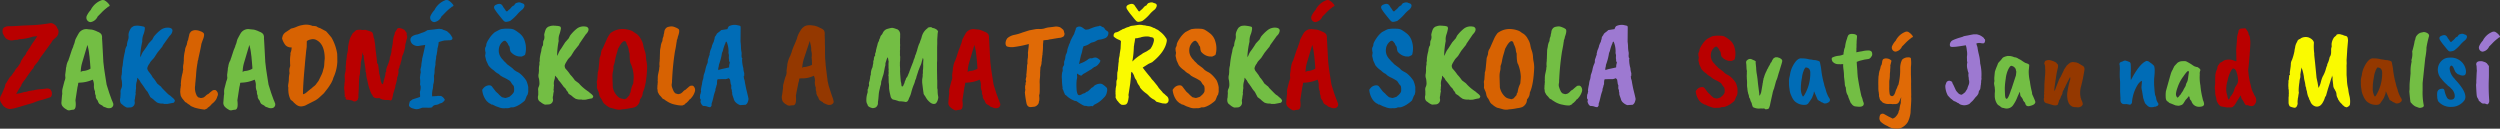 <svg xmlns="http://www.w3.org/2000/svg" width="889.62" height="45.798" viewBox="0 0 889.62 45.798">
  <rect x="0" y="0" width="889.62" height="45.798" fill="#333333" stroke="none"/>
  <g id="logo" transform="translate(-203.524 -497.07)">
    <path id="Path_142" data-name="Path 142" d="M211.063,518.656a16.067,16.067,0,0,0,.946-1.462q.129,0,.473-.559a1.115,1.115,0,0,0,.387-.774l.688-.946q0-.172.516-.774a18.469,18.469,0,0,1,1.505-2.365q.516-.774.71-1.053t.3-.451a1.674,1.674,0,0,1,.237-.3h-.344l-.86.086a2.308,2.308,0,0,0-.516.086,20.2,20.2,0,0,1-4.085.86,2.22,2.22,0,0,0-1.2.215,9.55,9.55,0,0,0-1.806.215,3.136,3.136,0,0,1-2.494-.817l-.43-.559-.6-1.161a3.871,3.871,0,0,1,.043-1.505,1.411,1.411,0,0,1,.753-.709,3.2,3.2,0,0,1,1.4-.279q1.333,0,3.268-.129t4.257-.215a50.268,50.268,0,0,0,7.353-.774,1.859,1.859,0,0,1,1.075.344,3.3,3.3,0,0,1,.989.86,5.145,5.145,0,0,0,.6,1.118,2.622,2.622,0,0,1-.774,2.752l-1.032.9a5.655,5.655,0,0,0-.559.86q-3.483,4.859-3.784,5.16-.085.172-.452.753t-.538.882l-1.462,1.763a2.6,2.6,0,0,1-.387.9l-.258.172-1.29,1.763-1.2,1.763-.774.989-.516.86a2.463,2.463,0,0,1-.495.989q-.5.73-.817,1.312t-.623,1.053l1.075-.172,1.978-.516a4.321,4.321,0,0,0,1.548-.387,5.255,5.255,0,0,0,.731-.043,2.087,2.087,0,0,1,.817-.129,5.432,5.432,0,0,1,1.161-.258,11.428,11.428,0,0,1,1.29-.172,15.664,15.664,0,0,0,1.968-.209,2.125,2.125,0,0,1,1.548.258,2.2,2.2,0,0,1,.344,2.58c0,.057-.115.143-.344.258q-2.494.817-2.967.946a7.909,7.909,0,0,0-1.849.559,1.33,1.33,0,0,0-.516.172,10.881,10.881,0,0,1-1.935.645q-2.536.73-2.988.882t-1.763.516a13.4,13.4,0,0,1-2.172.451,3.437,3.437,0,0,1-2.15-.817,1.169,1.169,0,0,1-.43-.387l-.518-.778a2.438,2.438,0,0,1-.129-2.967,1.335,1.335,0,0,1,.215-.43l1.075-2.537.172-.817q0-.172.473-.731a5.173,5.173,0,0,1,.43-.774,2.347,2.347,0,0,0,.258-.43,5.787,5.787,0,0,1,1.075-1.29l.559-.86.559-.688q0-.344,1.161-1.591a7.682,7.682,0,0,1,.731-1.075Z" fill="#b90000" style="isolation: isolate"/>
    <path id="Path_143" data-name="Path 143" d="M239.873,497.07l.688.043a5.325,5.325,0,0,1,1.892,1.677q.344.43-.559.731c-.029.086-.186.229-.473.43a15.982,15.982,0,0,0-1.806,1.634q-.859.9-1.333,1.333a3.322,3.322,0,0,1-2.537,2.021,1.568,1.568,0,0,1-1.1-.538,1.621,1.621,0,0,1-.279-1.613,8.144,8.144,0,0,1,1.462-2.193,5.287,5.287,0,0,1,.688-1.118,7.033,7.033,0,0,1,3.357-2.407Z" fill="#73be44"/>
    <path id="Path_144" data-name="Path 144" d="M243.7,533.62a7.809,7.809,0,0,0-.37-.92c-.04-.07-.35-.91-.92-2.52l-.95-3.01c-.63-3.95-.94-6.02-.94-6.19l-.22-1.85c0-.03-.07-1.36-.21-4s-.23-4.13-.26-4.47a2.3,2.3,0,0,0-.3-1.48,3.022,3.022,0,0,0-1.33-.84,8.43,8.43,0,0,0-1.98-.73l-1.38-.13a3.158,3.158,0,0,0-3.35,1.54q-.48.825-1.08,1.98c-.11.32-.2.64-.28.97a4.974,4.974,0,0,1-.32.99,1.942,1.942,0,0,0-.21.67l-.52,1.24c-.54,1.64-.82,2.48-.82,2.54a8.683,8.683,0,0,0-.38,1.12,5.362,5.362,0,0,0-.73,2.19,3.549,3.549,0,0,0-.18,1.12l-.25,1.89.04.52a1.258,1.258,0,0,0,.04.43,3.851,3.851,0,0,1-.34,1.29l-.69,2.66a4.784,4.784,0,0,0-.11,1.36,2.652,2.652,0,0,1-.06.97c-.12,1.32-.19,2.18-.22,2.58a1.99,1.99,0,0,0,.37,1.31,4.211,4.211,0,0,0,1.4,1.14,1.387,1.387,0,0,0,1.31.3,5.414,5.414,0,0,1,1.14-.17c.8-.12,1.06-1.24.77-3.36l.73-4.73a6.493,6.493,0,0,0,.26-1.37c0-.12.16-.18.47-.18a12.254,12.254,0,0,0,4.69-1.07,4.438,4.438,0,0,1,.43,2.15,3.935,3.935,0,0,0,.39,2.02,2.741,2.741,0,0,0,.3,1.59,1.284,1.284,0,0,0,.17.99,2.9,2.9,0,0,0,.47.69c.26.8.54,1.24.86,1.33a2.083,2.083,0,0,0,.54.32.944.944,0,0,1,.49.41,3.523,3.523,0,0,0,.99.39,2.393,2.393,0,0,0,1.72.21,1.022,1.022,0,0,0,.29-.11A1.314,1.314,0,0,0,243.7,533.62Zm-8-12.08a6.663,6.663,0,0,1-2.17.75,3.472,3.472,0,0,0-1.01.19l-.26.26a11.647,11.647,0,0,1,.47-3.27l1.9-6.41a18.7,18.7,0,0,1,.64,3.4,12.546,12.546,0,0,1,.17,1.47c.06.51.13,1.37.22,2.58A5.048,5.048,0,0,1,235.7,521.54Z" fill="#73be44"/>
    <path id="Path_145" data-name="Path 145" d="M252.472,506.186a13.173,13.173,0,0,1,2.3.387c.158.086.244.179.258.28s.028.251.043.451a8.666,8.666,0,0,1-.408,1.806,6.233,6.233,0,0,0-.516,2.8,28.567,28.567,0,0,0-.731,4.988v.559l.387-.731a5.3,5.3,0,0,1,.645-1.29,31.752,31.752,0,0,0,1.978-2.924l1.333-1.419a3.487,3.487,0,0,1,.237-.473,3.423,3.423,0,0,0,.237-.473,14.32,14.32,0,0,1,2.494-2.451,4.149,4.149,0,0,1,3.139-.731q1.032.215,1.032,1.032a2.846,2.846,0,0,1-1.032,1.849l-2.365,3.311a2.191,2.191,0,0,1-.6.946q-1.334,1.677-1.376,1.72l-1.2,1.849-.989,1.075a3.865,3.865,0,0,0-.6.946,3.768,3.768,0,0,0-.817,1.7,2.38,2.38,0,0,0,.344.924l1.118,1.462.473.817a11.072,11.072,0,0,1,1.548,2.15l1.032.86a1.9,1.9,0,0,1,.688.731q1.677,1.721,2.107,2.128a3.6,3.6,0,0,0,.86.624q.129.129.839.752a2.559,2.559,0,0,1,.8.946q.085.323-.387.839l-2.248.424h-1.161a1.9,1.9,0,0,0-.6-.129,4.008,4.008,0,0,1-1.939-.387l-.774-.6-.645-.6-.946-.688-.989-1.892a8.906,8.906,0,0,1-1.161-1.548q-.817-1.2-1.247-1.72l-.473-.86a3.787,3.787,0,0,1-.559-.731l-.215-.172a5.246,5.246,0,0,1-.258,1.527,6.187,6.187,0,0,0-.172,2.172,6.868,6.868,0,0,0-.129,1.161,1.55,1.55,0,0,0,0,.9,8.759,8.759,0,0,0-.258,1.634,2.556,2.556,0,0,0-.086,1.376,1.7,1.7,0,0,1-1.419,1.8q-.688.043-1.376.043a4.563,4.563,0,0,1-1.593-1.028,1.557,1.557,0,0,1-.817-1.14,3.046,3.046,0,0,1,.086-1.441q0-.387.086-1.591a2.4,2.4,0,0,1,.129-1.333,3.4,3.4,0,0,0,.387-1.527,10.9,10.9,0,0,0-.129-1.613,3.462,3.462,0,0,1,0-2.021l.086-1.075a7.281,7.281,0,0,1,.258-2.193,30.1,30.1,0,0,1,.817-4.945,4.94,4.94,0,0,1,.559-1.935c.086.029.129-.086.129-.344a5.968,5.968,0,0,1,.409-1.869,3.612,3.612,0,0,0,.151-1.741,3.568,3.568,0,0,1,.365-1.483,5.012,5.012,0,0,1,.538-.989c.115-.129.186-.207.215-.236a2.45,2.45,0,0,1,.28-.194,2.443,2.443,0,0,0,.28-.193v.043q.171-.26,1.548-.3Z" fill="#006cb6" style="isolation: isolate"/>
    <path id="Path_146" data-name="Path 146" d="M273.284,523.945l-.172,1.806v.129a13.531,13.531,0,0,0-.129,1.505,5.9,5.9,0,0,0,.512,3.608q0,.172.6.731c.115.029.237.057.366.086a1.41,1.41,0,0,1,.323.108,1.22,1.22,0,0,0,.6-.022,2.333,2.333,0,0,0,.624-.172,6.081,6.081,0,0,0,.624-.473,2.945,2.945,0,0,1,1.075-.774,14.482,14.482,0,0,1,1.591-1.29,2.417,2.417,0,0,1,.9-.064,1.616,1.616,0,0,1,.6.581,1.578,1.578,0,0,1,.043,1.72,3.756,3.756,0,0,1-.86,1.634,5.152,5.152,0,0,1-1.075.989l-.258.344-.86.817q-.258,0-.43.344,0,.129-1.032.516a20.35,20.35,0,0,1-3.526-.688l-1.032-.43a1.906,1.906,0,0,1-.731-.516l-.817-.516q-.086-.215-.774-.516l-1.151-1.416-.43-.774a9.612,9.612,0,0,1-.215-1.548,5.247,5.247,0,0,0,.043-.946,2.858,2.858,0,0,0,.129-.9,1.568,1.568,0,0,0,.043-.9l.086-.989a17.489,17.489,0,0,1,.6-3.1,3.78,3.78,0,0,1,.172-.989,5.36,5.36,0,0,1,.129-2.15,7.283,7.283,0,0,1,.086-.989,12.794,12.794,0,0,1,.43-3.7,3.2,3.2,0,0,1,.279-1.226c.187-.444.3-.723.344-.838a1.23,1.23,0,0,0,.064-.43,3.935,3.935,0,0,0,.172-.774,2.224,2.224,0,0,0,.344-1.161c.029.029.043.029.043,0a8.986,8.986,0,0,1,.215-.9,1.819,1.819,0,0,1,.516-1.161q.086-.258.774-.559h.043a2.243,2.243,0,0,1,.924-.15,4.423,4.423,0,0,1,1.7.365,2.953,2.953,0,0,1,1.2.688q.473.645-.43,2.752-.344,1.032-.387,1.118,0,.473-1.075,5.246a1.067,1.067,0,0,1-.086.473,2.307,2.307,0,0,0-.172.86A34.147,34.147,0,0,0,273.284,523.945Z" fill="#d76202" style="isolation: isolate"/>
    <path id="Path_147" data-name="Path 147" d="M301.32,533.62a7.815,7.815,0,0,0-.37-.92c-.04-.07-.35-.91-.92-2.52l-.95-3.01c-.63-3.95-.94-6.02-.94-6.19l-.22-1.85c0-.03-.07-1.36-.21-4s-.23-4.13-.26-4.47a2.3,2.3,0,0,0-.3-1.48,3.023,3.023,0,0,0-1.33-.84,8.43,8.43,0,0,0-1.98-.73l-1.38-.13a3.158,3.158,0,0,0-3.35,1.54q-.48.825-1.08,1.98c-.11.32-.2.64-.28.97a4.973,4.973,0,0,1-.32.99,1.942,1.942,0,0,0-.21.67l-.52,1.24c-.54,1.64-.82,2.48-.82,2.54a8.686,8.686,0,0,0-.38,1.12,5.362,5.362,0,0,0-.73,2.19,3.549,3.549,0,0,0-.18,1.12l-.25,1.89.03.52a1.266,1.266,0,0,0,.05.43,3.7,3.7,0,0,1-.35,1.29l-.69,2.66a5.171,5.171,0,0,0-.1,1.36,2.393,2.393,0,0,1-.07.96q-.165,1.98-.21,2.58a2.009,2.009,0,0,0,.36,1.32,4.421,4.421,0,0,0,1.4,1.14,1.419,1.419,0,0,0,1.31.3,6.439,6.439,0,0,1,1.14-.18c.8-.11,1.06-1.23.78-3.35l.73-4.73a7.152,7.152,0,0,0,.26-1.38c0-.11.15-.17.47-.17a12.254,12.254,0,0,0,4.69-1.07,4.682,4.682,0,0,1,.43,2.15,4.033,4.033,0,0,0,.38,2.02,2.91,2.91,0,0,0,.3,1.59,1.376,1.376,0,0,0,.17.99,2.946,2.946,0,0,0,.48.69c.26.8.54,1.24.86,1.33a2.084,2.084,0,0,0,.54.32.958.958,0,0,1,.5.41,3.349,3.349,0,0,0,.98.39,2.393,2.393,0,0,0,1.72.21,1.022,1.022,0,0,0,.29-.11A1.314,1.314,0,0,0,301.32,533.62Zm-8-12.08a6.664,6.664,0,0,1-2.17.75,3.472,3.472,0,0,0-1.01.19l-.26.26a11.647,11.647,0,0,1,.47-3.27l1.9-6.41a18.7,18.7,0,0,1,.64,3.4,12.543,12.543,0,0,1,.17,1.47c.06.51.13,1.37.22,2.58A5.05,5.05,0,0,1,293.32,521.54Z" fill="#73be44"/>
    <path id="Path_148" data-name="Path 148" d="M323.51,516.2a16.639,16.639,0,0,0-2.02-5.76c-.97-1.18-1.62-1.92-1.93-2.24l-2.2-1.16a2.614,2.614,0,0,1-1.16-.56,4.258,4.258,0,0,0-1.42-.17,5.879,5.879,0,0,0-3.61-.32,8.034,8.034,0,0,0-2.02.58,9.018,9.018,0,0,1-1.68.58c-.37.07-.6.18-.68.32-.09.06-.26.17-.5.33a5.385,5.385,0,0,0-.45.3c-.06.04-.19.12-.39.25s-.33.22-.39.26-.15.13-.3.26a1.989,1.989,0,0,0-.28.3c-.04.07-.1.17-.19.3a1.244,1.244,0,0,0-.17.37c-.03.11-.07.25-.11.4-.04.17-.08.33-.11.5a6.57,6.57,0,0,0,1.2,2.39,2.689,2.689,0,0,0,2.2.8,4.89,4.89,0,0,1-.43,2.02,3.246,3.246,0,0,1-.05,1.03,13.493,13.493,0,0,0-.08,2.11c0,.25.01.6.04,1.03a1.924,1.924,0,0,1-.17,1.03,4.529,4.529,0,0,0-.04,1.94,10.581,10.581,0,0,0-.26,2.1,7.5,7.5,0,0,1-.13,1.42,5.386,5.386,0,0,0-.13,1.05,1.486,1.486,0,0,0,.09.63,5.621,5.621,0,0,0,0,1.16,7.434,7.434,0,0,0,.81,3.1q.09.09.78.6.51.645.69.69a3.8,3.8,0,0,0,1.24.9,2.51,2.51,0,0,0,1.55.13,3.828,3.828,0,0,0,1.05-.3c.13-.09,1.29-.68,3.47-1.77a10.471,10.471,0,0,0,1.11-.77c.15-.12.81-.72,1.98-1.81.14-.2.46-.61.95-1.23a16.311,16.311,0,0,0,1.31-1.89,5.963,5.963,0,0,0,.58-1.05,5.019,5.019,0,0,0,.48-1.29,14.733,14.733,0,0,0,1.42-5.68C323.56,517.71,323.54,516.75,323.51,516.2Zm-4.6,3.7a5.549,5.549,0,0,1-.35,1.89,7.972,7.972,0,0,1-.82,2.28l-.86,1.77-.81,1.07v.04a4.434,4.434,0,0,1-1.12,1.04l-.6.55c-.12.06-.68.51-1.68,1.34a2.732,2.732,0,0,1-1.33.73q0-3.36.64-10.11c.06-.77.09-1.19.09-1.24l.39-3.96.21-1.59c0-.95.02-1.62.04-2.02a3.328,3.328,0,0,1,1.47-.6,2.677,2.677,0,0,1,2.15.34c1.83,1.03,2.75,3.23,2.75,6.58C319.02,518.36,318.96,518.99,318.91,519.9Z" fill="#d76202" style="isolation: isolate"/>
    <path id="Path_149" data-name="Path 149" d="M327.378,513.754q.56-3.225,1.075-3.741a1.372,1.372,0,0,1,.129-.3,5.652,5.652,0,0,1,.516-.9,3.88,3.88,0,0,0,.559-.43,1.624,1.624,0,0,1,.9-.645,6.332,6.332,0,0,1,1.462-.065,2.042,2.042,0,0,0,.774.065,2.509,2.509,0,0,1,.946,0q.258.086.624.194t.882.279a2.14,2.14,0,0,1,.731.366,2.691,2.691,0,0,1,.409,1.226,3.681,3.681,0,0,0,.366,1.247,9.222,9.222,0,0,0,.129,1.075,2.813,2.813,0,0,1,.086.473q.086.817.215,2.279.516,3.785.516,4.644a1.376,1.376,0,0,1,.43.86q.129.947.344,2.881a7.675,7.675,0,0,1,.3,1.269,12.334,12.334,0,0,1,.258,1.526c.115.057.2.244.258.559q.344.73.559.172.129-.56.817-3.1,0-1.032.215-1.032.129,0,.043-.516a5.216,5.216,0,0,1,.43-1.548,18.5,18.5,0,0,0,.9-2.58,1.67,1.67,0,0,1,.043-.645,8.518,8.518,0,0,0,.559-2.193,2.229,2.229,0,0,1,.086-.882,2.35,2.35,0,0,0,.129-.537l.215-1.333a9.343,9.343,0,0,1,.215-1.656,4.28,4.28,0,0,1,.43-1.4,3.82,3.82,0,0,0,.086-.731,3.727,3.727,0,0,0,.365-.516,3.992,3.992,0,0,1,.323-.473q.215-.946,1.935-.344a5.892,5.892,0,0,1,.817.43,1.345,1.345,0,0,1,.344.473,1.49,1.49,0,0,1,.516,1.075q-.129-.129-.086.215a.685.685,0,0,0,.043.215c.114,0,.158.179.129.537a2.8,2.8,0,0,1-.15.8,3.665,3.665,0,0,0-.194.688,4.8,4.8,0,0,1-.172.667,4.08,4.08,0,0,0-.172,1.161,12.675,12.675,0,0,1-.731,2.774,4.373,4.373,0,0,0-.494,1.591,7.844,7.844,0,0,1-.452,1.677q.129.258-.387.946a.872.872,0,0,1-.086.71,1.279,1.279,0,0,0-.237.666,1.081,1.081,0,0,0,0,.559,2.175,2.175,0,0,1-.086.86,5.222,5.222,0,0,1-.237.946q-.129.086-.129.387a9.275,9.275,0,0,1-.258,1.441,5.5,5.5,0,0,1-.387,1.312,3.714,3.714,0,0,1-.3,1.44q-.387,1.226-.516,1.7A11.994,11.994,0,0,1,343,532.4a.72.72,0,0,1-.538.451q0-.129-.581-.172a6.176,6.176,0,0,0-.86-.021,2.43,2.43,0,0,1-.559-.022c-.187-.029-.38-.064-.581-.107a4.006,4.006,0,0,1-.537-.151q-.237-.086-.387-.15c-.1-.043-.136-.079-.107-.108l-.516-.215q0,.215-1.161.043a1.409,1.409,0,0,1-1.158-1.2q-.258.086-.817-1.484a18.357,18.357,0,0,1-.753-2.58q-.193-1.01-.344-1.526a9.442,9.442,0,0,1-.258-1.548,2.686,2.686,0,0,0-.279-1.2.927.927,0,0,0,.043-.516q-.043-.344-.645-4.343a2.946,2.946,0,0,0-.043-.817q-.258,0-.258-.516l-.043-.559a4.291,4.291,0,0,0-.215,1.075,12.431,12.431,0,0,1-.344,2q-.258,1.011-.129,1.054l-.3,2.967a3.629,3.629,0,0,1-.258,1.5.038.038,0,0,1,.043.032v.011a3.907,3.907,0,0,1-.065.6q-.064.387-.108,2.172t-.129,3.075a9.805,9.805,0,0,0-.043,1.484.932.932,0,0,1-.172.58.773.773,0,0,1-.473.688,1.093,1.093,0,0,1-1.462,0,4.642,4.642,0,0,0-.924-.215.8.8,0,0,1-.366-.086q-.258,0-.688-.043c0,.057-.129-.014-.387-.215-.057,0-.086-.136-.086-.408s-.05-.408-.151-.409a.184.184,0,0,0-.193.129v-.473q.172-.172,0-.516l-.043-1.247a2.885,2.885,0,0,1-.129-1.032,1.9,1.9,0,0,1,.086-.817v-.645a7.918,7.918,0,0,0,.129-2.021,5.292,5.292,0,0,1,.258-2.322,4.175,4.175,0,0,1,.129-1.032,2.451,2.451,0,0,1,0-1.161l.086-1.376.215-1.462a9.14,9.14,0,0,1,.086-1.032A9.24,9.24,0,0,0,327.378,513.754Z" fill="#b90000" style="isolation: isolate"/>
    <path id="Path_150" data-name="Path 150" d="M362.208,497.07l.688.043a5.325,5.325,0,0,1,1.892,1.677q.344.43-.559.731c-.029.086-.186.229-.473.43a15.982,15.982,0,0,0-1.806,1.634q-.859.9-1.333,1.333a3.322,3.322,0,0,1-2.537,2.021,1.568,1.568,0,0,1-1.1-.538,1.621,1.621,0,0,1-.279-1.613,8.16,8.16,0,0,1,1.462-2.193,5.287,5.287,0,0,1,.688-1.118,7.033,7.033,0,0,1,3.357-2.407Z" fill="#006cb6" style="isolation: isolate"/>
    <path id="Path_151" data-name="Path 151" d="M364.487,510.443q.129.56-.215.752a1.418,1.418,0,0,1-.71.194q-.366,0-1.914.086a16.991,16.991,0,0,0-1.978.559h-.043a9.115,9.115,0,0,1-.43,2.279,10.4,10.4,0,0,1-.215,1.677,1.952,1.952,0,0,1-.129.688,3.284,3.284,0,0,0-.129,1.075,12.124,12.124,0,0,0-.258,1.935,1.3,1.3,0,0,1,0,.473q-.043.3-.172.9a6.894,6.894,0,0,0-.129,1.419,4.618,4.618,0,0,1-.215,1.462v.473a7.175,7.175,0,0,1-.107,2.193,3.926,3.926,0,0,0-.194,1.1,6.968,6.968,0,0,1-.215,1.4,7.84,7.84,0,0,0-.129,2.236h.258a10.575,10.575,0,0,1,1.139-.065,2.211,2.211,0,0,0,.581-.108l.688.043h.43a1.452,1.452,0,0,1,.559.322,2.211,2.211,0,0,1,.6.623.533.533,0,0,1,.194.581,3.219,3.219,0,0,1-.967.925l-.817.258a1.848,1.848,0,0,1-.6.3,2.436,2.436,0,0,1-.817.172q-.988.215-1.161.731-.172.344-2.064.258h-1.462l-.817.258a3.021,3.021,0,0,1-1.892.215q-.818-.215-1.1-.322a2.558,2.558,0,0,1-.666-.43.767.767,0,0,1-.323-.731,11.686,11.686,0,0,1,.28-1.183,9.169,9.169,0,0,1,1.032-.774q2.064-.645,2.623-.86a8.555,8.555,0,0,0-.086-1.677,5.753,5.753,0,0,0,.3-1.849,1.91,1.91,0,0,0-.215-.817v-.258a7.9,7.9,0,0,0-.043-2.193q0-.043.172-1.505.214-.258,0-1.376.172-.818.3-1.29l.043-.6a12.853,12.853,0,0,1,.258-1.548v-.43l.086-.344q.774-3.181,1.032-4.644a2.516,2.516,0,0,1-.43.086l-1.419.215a2.9,2.9,0,0,1-2.881-.731q-1.075-1.463-.043-2.494a3.966,3.966,0,0,1,1.978-.774,14.377,14.377,0,0,0,1.505-.559,6.153,6.153,0,0,0,2.021-.946q1.592-.215,1.849-.215l2.021-.258a3.927,3.927,0,0,1,1.032.065,1.359,1.359,0,0,1,.774.28,7.1,7.1,0,0,1,1.376.516l1.032.946a11.675,11.675,0,0,1,.822,1.286Z" fill="#006cb6" style="isolation: isolate"/>
    <path id="Path_152" data-name="Path 152" d="M385.087,504.509h-.043a4.553,4.553,0,0,1-1.591.344,1.346,1.346,0,0,1-.817-.516q-.343-.344-1.419-1.72a20.515,20.515,0,0,1-1.677-2.279q-.387-.73-.065-1.139a1.273,1.273,0,0,1,.71-.494q1.463-.645,2.107.344c.057.086.122.186.193.3s.136.229.194.344a8.036,8.036,0,0,1,.774,1.118q.43.645.9-.043a5.369,5.369,0,0,0,1.075-1.011,2.065,2.065,0,0,1,1.032-.752q.516-.9.946-.9a2.113,2.113,0,0,1,1.333-.129,2.538,2.538,0,0,0,.645.258q1.117.344.6,1.462a2.807,2.807,0,0,1-.6.774,12.37,12.37,0,0,0-1.5,1.376,16.732,16.732,0,0,1-2.8,2.663Z" fill="#006cb6" style="isolation: isolate"/>
    <path id="Path_153" data-name="Path 153" d="M385.345,535.254a3.251,3.251,0,0,1-1.849.3,4.631,4.631,0,0,1-2.537-.344l-.9-.3-1.333-.645a.627.627,0,0,0-.215.022c-.029.015-.1-.021-.215-.108a2.047,2.047,0,0,0-.6-.344,5.187,5.187,0,0,1-1.2-1.075,7.372,7.372,0,0,1-1.376-3.655q0-.172.43-.645a2.687,2.687,0,0,1,2.15-1.032,1.261,1.261,0,0,1,.817.344l1.419,1.849a9.362,9.362,0,0,0,.774.688l.559.6.86.731a.762.762,0,0,0,.344.086,4.715,4.715,0,0,0,.946.215,9.734,9.734,0,0,0,1.462-.473,5.688,5.688,0,0,1,.688-.6l.6-.688a2.827,2.827,0,0,0,.3-.688q0-.559.021-.753a5.2,5.2,0,0,0-.15-1.053,3.487,3.487,0,0,0-.6-.688,6.717,6.717,0,0,0-.731-1.118,17.2,17.2,0,0,0-2.494-1.376l-.817-.473-.774-.688a4.893,4.893,0,0,1-1.591-1.161q-.431-.3-.645-.473a7.1,7.1,0,0,1-1.419-1.462q0-.086-.731-1.634l-.387-1.677.172-1.118a4.869,4.869,0,0,1-.172-1.677,4.956,4.956,0,0,0,.43-1.032q-.129-.645,1.161-2.537a9.238,9.238,0,0,1,1.892-2.064l1.462-.774.688-.3q.387-.043,1.053-.129a11.323,11.323,0,0,1,2,0,3.759,3.759,0,0,1,1.677.344,15.471,15.471,0,0,1,1.72,1.161,5.442,5.442,0,0,1,2.064,3.01,8.117,8.117,0,0,1,.086,4.687q0,.172-1.2.688l-1.089-.044a4.523,4.523,0,0,1-2.623-1.419q-.343-.215-.516-1.2-.043-1.032-.43-1.247a6.6,6.6,0,0,1-.344-.774q-.73-.946-.967-.946a1.393,1.393,0,0,0-.538.129,3.864,3.864,0,0,0-1.634,2.8,4.221,4.221,0,0,0,.774,3.053q.473.688.6.688a5.13,5.13,0,0,0,.989,1.075l.6.645,1.806,1.333.731.731.817.516a5.956,5.956,0,0,1,1.333.817,11.23,11.23,0,0,1,2.107,2.408,9.64,9.64,0,0,1,.7,2.313v1.677l-.215.989a2.749,2.749,0,0,0-.473.86q0,.043-.473,1.161a5.5,5.5,0,0,1-1.032.9,9.019,9.019,0,0,1-2.881,1.548,3.9,3.9,0,0,1-1.079.046Z" fill="#006cb6" style="isolation: isolate"/>
    <path id="Path_154" data-name="Path 154" d="M400.481,506.186c.315.029.588.043.817.043l.258.043a3.9,3.9,0,0,1,.86.108q.473.108.537.215a1.776,1.776,0,0,1,.129.28,1,1,0,0,1,.021.473,13.1,13.1,0,0,1-.537,2.043,5.13,5.13,0,0,0-.236,2.257,29.012,29.012,0,0,0-.559,4.773v.559l.387-.731a7.379,7.379,0,0,1,.71-1.419,10.69,10.69,0,0,0,.753-1.1q.559-.882,1.032-1.613L405.9,510.7l.473-.946a13.9,13.9,0,0,1,2.365-2.451,3.94,3.94,0,0,1,3.139-.774,1.2,1.2,0,0,1,.946.516q.473.947-.86,2.279l-2.236,3.268a2.429,2.429,0,0,1-.559.9q-1.29,1.633-1.333,1.677l-1.118,1.806-.989,1.075q-.086.086-.731,1.161t-.516,1.5a1.781,1.781,0,0,0,.3.817,15.6,15.6,0,0,1,1.677,2.107,15.331,15.331,0,0,1,1.634,2.021l1.032.774a3.046,3.046,0,0,1,.731.688,16.425,16.425,0,0,0,3.053,2.537q.129.129.839.71a3.067,3.067,0,0,1,.839.882q.129.3-.344.817a20.814,20.814,0,0,0-2.236.473l-1.161.043a1.476,1.476,0,0,0-.6-.086,4.6,4.6,0,0,1-1.935-.3l-.817-.559-.645-.559-.989-.645a2.714,2.714,0,0,0-.731-1.161l-.3-.6q-.73-.73-.86-.9a19.684,19.684,0,0,0-1.677-2.15l-.473-.817a4.218,4.218,0,0,1-.6-.645l-.215-.172a6.794,6.794,0,0,1-.043.946l-.258.9a4.156,4.156,0,0,0-.043,1.677,5.171,5.171,0,0,0-.086,1.118,1.13,1.13,0,0,0,.043.86,8.408,8.408,0,0,0-.258,1.591,2.424,2.424,0,0,0-.043,1.376,1.638,1.638,0,0,1-1.471,1.77l-1.376.086a4.815,4.815,0,0,1-1.591-.946,1.592,1.592,0,0,1-.882-1.1,2.537,2.537,0,0,1,.064-1.355v-1.5a2.481,2.481,0,0,1,.086-1.29,3.015,3.015,0,0,0,.344-1.354,10.777,10.777,0,0,0-.172-1.7,3.076,3.076,0,0,1-.086-1.892l.086-1.075a6.7,6.7,0,0,1,.178-2.1,3.6,3.6,0,0,1,0-.817,1.923,1.923,0,0,0,.086-.989,15.423,15.423,0,0,1,.559-2.967,4.819,4.819,0,0,1,.473-1.892q.129.043.15-.323t.043-.86a1.811,1.811,0,0,1,.28-.9,2.917,2.917,0,0,0,.086-1.7,4.65,4.65,0,0,1,.215-1.01,7.18,7.18,0,0,1,.322-.968,3.523,3.523,0,0,1,.194-.344,1.711,1.711,0,0,1,.215-.258,2.643,2.643,0,0,1,.688-.473v.043a3.888,3.888,0,0,1,1.672-.349Z" fill="#73be44"/>
    <path id="Path_155" data-name="Path 155" d="M433.61,519.08a13.484,13.484,0,0,1-.24-2,7.3,7.3,0,0,0-.45-2.06,11.969,11.969,0,0,1-.52-2.04,6.17,6.17,0,0,0-.86-2.05,4.873,4.873,0,0,0-1.52-1.82,9.2,9.2,0,0,1-.93-.6,3.519,3.519,0,0,0-1.26-.65,9.093,9.093,0,0,0-2.97-.47,7,7,0,0,0-3.31.94q-.855.48-.9.69a8.532,8.532,0,0,0-1.12,1.85c-.34.75-.85,1.88-1.51,3.4a3.264,3.264,0,0,0-.64,2.02,1.709,1.709,0,0,0-.09.3c-.02.09-.1.3-.23.65a2.235,2.235,0,0,0-.19.77l-.3,3.18h-.01a5.9,5.9,0,0,1-.34,1.72v.56c-.06.57-.1,1.01-.11,1.31s-.04.55-.06.75a1.8,1.8,0,0,0-.09,1.25v.43a9.745,9.745,0,0,1-.04,1.08c.11.33.24.66.38.99a4.023,4.023,0,0,1,.43,1.35,3.162,3.162,0,0,0,.78,1.61l.6,1.2a2.642,2.642,0,0,0,.81.82,4.581,4.581,0,0,0,.93.71,2.969,2.969,0,0,0,.92.47c.15.02.7.16,1.66.43a4.114,4.114,0,0,0,2.38.11,20.2,20.2,0,0,0,3.01-.43,6.318,6.318,0,0,0,1.72-.39,3.028,3.028,0,0,0,1.14-.99,2.331,2.331,0,0,0,.5-1.16l.08-.6a3.448,3.448,0,0,0,.99-2.41c.86-1.8,1.38-4.73,1.55-8.77A9.717,9.717,0,0,0,433.61,519.08Zm-4.75,7.7a9.62,9.62,0,0,0-.95,3.1,2.464,2.464,0,0,1-.34.56.664.664,0,0,1-.13.56c.03,0-.06.1-.26.3a6.752,6.752,0,0,0-.6.69.964.964,0,0,1-.43.21.9.9,0,0,1-.47.17l-1.08-.25a3.133,3.133,0,0,1-.99-.48,6.229,6.229,0,0,1-2.02-3.44l-.13-3.87a8.212,8.212,0,0,1,.2-1.91,5.31,5.31,0,0,0,.17-1.32,2.414,2.414,0,0,1,.02-.6,7.854,7.854,0,0,0,.5-1.78,17.892,17.892,0,0,1,.66-2.69c.29-1,.43-1.53.43-1.59l.73-1.29c.95-1.43,1.65-1.81,2.11-1.12a1.267,1.267,0,0,1,.19.5,1.27,1.27,0,0,0,.15.41,5.123,5.123,0,0,1,.37.83,4.362,4.362,0,0,1,.28,1.16,4.082,4.082,0,0,0,.3,1.19c0,2.15.17,3.42.51,3.82a13.265,13.265,0,0,1,.95,4.43C429.03,524.72,428.97,525.52,428.86,526.78Z" fill="#b90000" style="isolation: isolate"/>
    <path id="Path_156" data-name="Path 156" d="M442.709,525.235a3.445,3.445,0,0,0-.043.688,4.185,4.185,0,0,1-.086.9,2.594,2.594,0,0,0,0,.946,8.625,8.625,0,0,0,.731,1.892q0,.129.645.688c.115.029.237.057.366.086a1.469,1.469,0,0,1,.322.107,1.156,1.156,0,0,0,.6-.043,1.97,1.97,0,0,0,.623-.215q.151-.106.624-.495a2.46,2.46,0,0,1,1.032-.817,19.455,19.455,0,0,1,1.548-1.333,3.063,3.063,0,0,1,.9-.086.939.939,0,0,1,.473.344,1.866,1.866,0,0,1,.344,1.763,5.9,5.9,0,0,1-1.293,2.283,1.586,1.586,0,0,1-.645.559,2.135,2.135,0,0,0-.258.387l-.817.817a.337.337,0,0,0-.344.258q-.086.258-1.118.645a9.069,9.069,0,0,1-2.279-.258,8.136,8.136,0,0,1-3.05-1.158l-.817-.516q-.086-.172-.817-.473l-.559-.688-.645-.688-.43-.774a1.4,1.4,0,0,1-.172-.667,5.4,5.4,0,0,0-.129-.839,5.25,5.25,0,0,0,.043-.946,4.478,4.478,0,0,0,.086-.946,2.1,2.1,0,0,0,0-.9l.043-.387v-.6a6.79,6.79,0,0,1,.172-1.462q.172-.774.344-1.634a3.445,3.445,0,0,1,.129-.989,5.976,5.976,0,0,1,.043-1.892v-.258a4.4,4.4,0,0,1,.043-.688v-.3l.086-2.623q.08-.564.215-1.118a6.161,6.161,0,0,1,.387-1.677,1.492,1.492,0,0,0,.258-.731,5.543,5.543,0,0,1,.129-.86,2.393,2.393,0,0,0,.3-1.161,4.31,4.31,0,0,0,.215-.946,2.039,2.039,0,0,1,.473-1.161q.085-.258.774-.6h.043a6.632,6.632,0,0,1,1.29-.215,3.65,3.65,0,0,1,1.333.344,4,4,0,0,1,1.2.645q.516.6-.3,2.752a3.24,3.24,0,0,1-.344,1.161,3.8,3.8,0,0,1-.129.9,31.169,31.169,0,0,1-.538,3.074,89.878,89.878,0,0,0-1.006,9.9Z" fill="#d76202" style="isolation: isolate"/>
    <path id="Path_157" data-name="Path 157" d="M469.07,528.76c-.26-1.23-.43-2.09-.5-2.58a3.6,3.6,0,0,0-.28-1.07c-.14-.95-.13-1.24.05-.86v-.43a.693.693,0,0,1,.04-.35,3.03,3.03,0,0,0-.15-.84,5.314,5.314,0,0,1-.19-1.31,11.036,11.036,0,0,1-.43-2.62,1.794,1.794,0,0,1,.04-.73.185.185,0,0,0,.02-.07.246.246,0,0,0-.19-.28l-.09-.64a7.627,7.627,0,0,0,.03-1.17,11.133,11.133,0,0,1-.23-2.08,13.369,13.369,0,0,0-.15-1.79l.04-5.11c0-.35-.11-.55-.32-.6s-.4-.1-.56-.13a3.914,3.914,0,0,1-.39-.09,1.061,1.061,0,0,0-.19-.04,4.531,4.531,0,0,0-2.71.43,2.786,2.786,0,0,0-.52,1.03l-2.23.34a6.221,6.221,0,0,1-.92.78c-.51.37-.76.64-.76.82a6.166,6.166,0,0,1-.56.81,3.346,3.346,0,0,0-.13.78,3.453,3.453,0,0,0-.23.73,1.493,1.493,0,0,1-.19.51,2.574,2.574,0,0,0-.26.56,2.385,2.385,0,0,1-.15.37.82.82,0,0,0-.09.34,5.267,5.267,0,0,1-.36,1.08,3.82,3.82,0,0,0-.35,1.1c-.14.48-.17.77-.08.86a4.052,4.052,0,0,0-.33.81,5.077,5.077,0,0,1-.23.69,2.077,2.077,0,0,0-.13.82,1.84,1.84,0,0,1-.13.77,9.164,9.164,0,0,0-.69,2.05,8.429,8.429,0,0,1-.51,1.78c-.03.1-.06.19-.09.28a2.754,2.754,0,0,0-.09.5,5.274,5.274,0,0,1-.17,1.03,6.222,6.222,0,0,0-.38,1.76c-.38,1.63-.48,2.51-.3,2.62a2.368,2.368,0,0,0-.18.73,1.382,1.382,0,0,0-.21.74l-.04.6a.928.928,0,0,0,.3.81,2.087,2.087,0,0,1-.13.65,3.828,3.828,0,0,0,.13.51c.28.69.61,1.06.98,1.12a3.8,3.8,0,0,1,1.34.21,2.852,2.852,0,0,0,1.03.23,1.146,1.146,0,0,0,.39-.43c.11-.2.16-.35.13-.43-.09-.09-.07-.3.06-.65a19.351,19.351,0,0,0,.58-2.13,12.217,12.217,0,0,1,.6-2.04.888.888,0,0,0,.09-.45,2.383,2.383,0,0,1,.17-.8,2.327,2.327,0,0,0,.17-.69c.12-.31.19-.51.22-.6,0-1.15.1-1.72.3-1.72.37-.03.83-.04,1.37-.04h1.38a4.416,4.416,0,0,0,1.12-.35c.4.38.57.62.51.73l.22,1.38c.2.4.26.67.17.82v.77a1.451,1.451,0,0,1,.22.86,1.826,1.826,0,0,0,.13.56,3.938,3.938,0,0,0,.04.77l.51,1.47a2.4,2.4,0,0,0,.69,1.24,4.432,4.432,0,0,0,1.6.99l1.93-.13a1.831,1.831,0,0,0,.78-1.01,3.694,3.694,0,0,0,.25-1.03C469.88,532.09,469.61,530.91,469.07,528.76Zm-5.85-9.33a4.127,4.127,0,0,0-.24,1.2c.02.26,0,.4-.06.43s-.69.18-1.89.43-1.81.45-1.81.56c-.17-.2-.15-.63.05-1.29l.08-.64a21.248,21.248,0,0,0,.99-3.57,3.449,3.449,0,0,1,.39-1.29,13.518,13.518,0,0,1,.94-2.84c.06-.34.16-.52.3-.52a.3.3,0,0,1,.13.05,8.68,8.68,0,0,1,.65,4l.17.73h-.01c0,.23-.01.5-.03.82a2.6,2.6,0,0,0,.08.73,1.49,1.49,0,0,0,.15.88C463.24,519.3,463.28,519.4,463.22,519.43Z" fill="#006cb6" style="isolation: isolate"/>
    <path id="Path_158" data-name="Path 158" d="M500.11,532.93a7.139,7.139,0,0,0-.38-1.35c-.09-.16-.54-1.52-1.34-4.07l-.34-1.54c-.52-4.02-.76-6.08-.73-6.2l-.17-1.85c-.03-.31-.05-1.72-.05-4.21l-.04-.86c0-1.26-.03-2.41-.08-3.44a2.436,2.436,0,0,0-.24-1.5,2.74,2.74,0,0,0-1.31-.86,6.233,6.233,0,0,0-1.59-.69,1.477,1.477,0,0,1-.35-.13l-1.37-.17a4.5,4.5,0,0,0-2.15.28,4.338,4.338,0,0,0-1.7,1.8,7.917,7.917,0,0,0-1.06,2.26,2.831,2.831,0,0,1-.23.75,5.9,5.9,0,0,0-.24.58c-.06.17-.23.58-.52,1.23s-.5,1.17-.64,1.57a6.857,6.857,0,0,0-.39,1.24,11.727,11.727,0,0,0-.43,1.12,9.275,9.275,0,0,0-1.07,3.18c0,.2-.09.86-.26,1.98l-.01.52a1.266,1.266,0,0,0,.05.43,4.318,4.318,0,0,0-.17.71c-.06.3-.13.48-.22.54-.17.48-.43,1.39-.77,2.71a3.485,3.485,0,0,0-.13,1.29l-.3,2.36a3.54,3.54,0,0,0,.17,2.54,3.782,3.782,0,0,0,1.38,1.16,1.416,1.416,0,0,0,1.25.32c.4-.06.8-.09,1.2-.11.77-.08,1.06-1.2.86-3.35.03-.09.08-.43.17-1.03.43-2.09.67-3.31.73-3.66a4.606,4.606,0,0,0,.3-1.37c0-.12.42-.17,1.27-.17a8.219,8.219,0,0,0,2.21-.28,13.106,13.106,0,0,0,1.72-.63,3.968,3.968,0,0,1,.39,1.72,4.741,4.741,0,0,0,.3,2.5,3.1,3.1,0,0,0,.22,1.59,1.284,1.284,0,0,0,.17.99,1.441,1.441,0,0,0,.43.73c.23.8.5,1.24.82,1.33a2.31,2.31,0,0,0,.55.37c.26.12.41.26.43.4a6.175,6.175,0,0,0,.99.43,2.236,2.236,0,0,0,1.73.26,1.426,1.426,0,0,0,.86-.6A.831.831,0,0,0,500.11,532.93Zm-7.65-12.77a9.511,9.511,0,0,1-3.18.82l-.3.26a15.08,15.08,0,0,1,.6-3.27l2.11-6.32a3.452,3.452,0,0,1,.17.86,7.732,7.732,0,0,1,.34,2.58,5.266,5.266,0,0,1,.13,2.4,15.727,15.727,0,0,1,.13,1.81Z" fill="#943800" style="isolation: isolate"/>
    <path id="Path_159" data-name="Path 159" d="M514.13,520.2c0-.029.057-.272.172-.731a1.466,1.466,0,0,1,.172-1.075,3.447,3.447,0,0,1,.215-1.247.555.555,0,0,0,.215-.688,1.668,1.668,0,0,1,.172-.645,2.322,2.322,0,0,0,.172-.946,2.036,2.036,0,0,0,.15-.495,7.068,7.068,0,0,1,.193-.731,10.561,10.561,0,0,0,.258-1.053l.215-.559a1.31,1.31,0,0,0,.3-.817l.344-.688a1.679,1.679,0,0,1,.43-.946,2.027,2.027,0,0,0,.516-.774,2.77,2.77,0,0,1,1.2-1.29,5.955,5.955,0,0,1,1.053-.323,5,5,0,0,1,1.118-.215,3.622,3.622,0,0,1,.451.086c.172.043.322.086.451.129s.293.1.494.172a4.946,4.946,0,0,0,.473.15l.473.387a.126.126,0,0,0,.043.086,2.1,2.1,0,0,1,.43,1.505v.946q-.044.43-.043,1.032v.774a4.248,4.248,0,0,0,.043.731l-.043.989a4.483,4.483,0,0,1,0,.882,5.881,5.881,0,0,0-.021.86,8.514,8.514,0,0,1-.021,1.01,2.734,2.734,0,0,1,.086,1.053,10.11,10.11,0,0,1-.086,1.526v1.161a14.642,14.642,0,0,1,.043,2.236,1.6,1.6,0,0,1,.043.6q.172,2.15.194,2.451a2.6,2.6,0,0,0,.107.58,3.9,3.9,0,0,1,.129.774,1.853,1.853,0,0,0,.129.645c.057.1.157.122.3.064s.272-.258.387-.6l.3-.6a2.575,2.575,0,0,1,.387-1.075,3.727,3.727,0,0,1,.3-.817q.129,0,.366-.473a5.719,5.719,0,0,0,.366-.9,1.822,1.822,0,0,0,.3-.731q1.117-2.967,1.376-3.526l.172-.688a5.8,5.8,0,0,0,.559-1.634,3.392,3.392,0,0,0,.366-.882,3.03,3.03,0,0,1,.237-.667,17.828,17.828,0,0,1,.817-2.623.738.738,0,0,0,.215-.43q.086-.344.559-1.548a6.712,6.712,0,0,1,.473-1.462,5.124,5.124,0,0,1,1.72-2.021q0-.258.71-.365t.924.193a1.333,1.333,0,0,0,.43.108,2.994,2.994,0,0,1,.967.409,1.413,1.413,0,0,1,.71.9q-.129.085-.194,1.183T537.04,511v1.677L537,513.753v4.988a9.374,9.374,0,0,0-.043,1.161v1.849l.043,2.838a11.529,11.529,0,0,0,.043,1.161v2.323a2.783,2.783,0,0,0,.129.946,12.512,12.512,0,0,0,.086,1.763q.258,1.161.086,1.333a3.211,3.211,0,0,1-.725,1.678,1.091,1.091,0,0,1-.688.258q-1.075.085-2.408-1.505a9.321,9.321,0,0,1-.86-1.376q-.085,0-.387-.559-.086,0-.129-.6-.043,0-.473-3.612v-.817a6.312,6.312,0,0,1,.129-.967,3.832,3.832,0,0,0,.043-1.053,2.407,2.407,0,0,0,.086-.731v-.738a3.562,3.562,0,0,0,.086-.817,10.982,10.982,0,0,0,.021-1.118,6.35,6.35,0,0,1,0-.731c.015-.258.022-.416.021-.473l.043-.559a1.613,1.613,0,0,0-.172-.731l-.387,1.29a6.266,6.266,0,0,1-.516,1.548,13.287,13.287,0,0,0-.516,1.333,2.7,2.7,0,0,0-.279.731q-.193.645-.581,1.763a3.3,3.3,0,0,1-.43,1.247,8.38,8.38,0,0,1-.6,1.806,21.739,21.739,0,0,0-.839,2.6,8.2,8.2,0,0,1-.8,2.043,1.87,1.87,0,0,1-.3.731.956.956,0,0,1-1.241.537.506.506,0,0,1-.049-.021l-.645-.086a1.392,1.392,0,0,1-.6-.086q-.086.086-.731,0a12.663,12.663,0,0,0-1.849-.559q-.6,0-1.075-.946-.086-.43-.215-.946a16.775,16.775,0,0,1-.387-2.236,8.888,8.888,0,0,0-.129-2.021l-.043-2.236q-.129-.129,0-.645a5.015,5.015,0,0,1,.043-.6,3.9,3.9,0,0,1,0-1.161,5.915,5.915,0,0,1-.064-.968,4.3,4.3,0,0,0,0-.6,8.811,8.811,0,0,1,.064-1.226,4.487,4.487,0,0,1-.15-.688,6.854,6.854,0,0,0-.194-.86,2.85,2.85,0,0,1-.258.473q-.086.215-.559,1.677a3.814,3.814,0,0,1-.064.989,2.653,2.653,0,0,0-.15.516l-.344,1.806a6.493,6.493,0,0,1-.344,1.247l-.645,2.15c.029,0,.043.007.043.022s-.029.281-.086.8a9.427,9.427,0,0,0-.43,1.634,10.748,10.748,0,0,0-.387,2.343q-.129,1.57-.193,1.871a3.589,3.589,0,0,0-.064.731,1.638,1.638,0,0,1-.387,1.2q-.3.6-1.5.688-1.5-.344-1.763-1.032a1.933,1.933,0,0,0-.3-.688,3.348,3.348,0,0,1-.172-1.2,7.732,7.732,0,0,1,.43-2.58,2.788,2.788,0,0,0,.043-.645,1.042,1.042,0,0,1,.215-.9,1.282,1.282,0,0,1,.172-.731q.172,0,.043-1.032a3.484,3.484,0,0,1,.258-.9,2.088,2.088,0,0,1,.065-.451,6.3,6.3,0,0,0,.107-.623,3.313,3.313,0,0,1,.258-1.161,5.442,5.442,0,0,1,.6-2.623Z" fill="#73be44"/>
    <path id="Path_160" data-name="Path 160" d="M559.32,533.62q-.3-.825-.36-.93c-.04-.06-.35-.9-.93-2.51l-.94-3.01q-.945-5.94-.95-6.19l-.21-1.85c0-.03-.08-1.36-.22-4s-.23-4.13-.26-4.47a2.284,2.284,0,0,0-.3-1.49,2.948,2.948,0,0,0-1.33-.83,8.747,8.747,0,0,0-1.98-.74l-1.37-.12a3.165,3.165,0,0,0-3.36,1.54c-.31.55-.67,1.21-1.07,1.98a6.7,6.7,0,0,0-.28.97,5.752,5.752,0,0,1-.33.99,2.212,2.212,0,0,0-.21.66l-.52,1.25c-.54,1.64-.81,2.48-.81,2.54a10.574,10.574,0,0,0-.39,1.12,5.676,5.676,0,0,0-.73,2.19,3.54,3.54,0,0,0-.17,1.12l-.26,1.89.03.52a1.258,1.258,0,0,0,.04.43,3.683,3.683,0,0,1-.34,1.29l-.69,2.66a5.176,5.176,0,0,0-.11,1.36,2.391,2.391,0,0,1-.06.96c-.11,1.32-.19,2.18-.21,2.58a2.009,2.009,0,0,0,.36,1.32,4.42,4.42,0,0,0,1.4,1.14,1.419,1.419,0,0,0,1.31.3,6.439,6.439,0,0,1,1.14-.18c.81-.11,1.06-1.23.78-3.35l.73-4.73a7.149,7.149,0,0,0,.26-1.38c0-.11.15-.17.47-.17a12.254,12.254,0,0,0,4.69-1.07,4.557,4.557,0,0,1,.43,2.15,4.033,4.033,0,0,0,.38,2.02,2.91,2.91,0,0,0,.3,1.59,1.333,1.333,0,0,0,.18.99,2.9,2.9,0,0,0,.47.69c.26.8.54,1.24.86,1.33a2.083,2.083,0,0,0,.54.32.958.958,0,0,1,.5.41,3.462,3.462,0,0,0,.98.39,2.445,2.445,0,0,0,1.72.21,1.448,1.448,0,0,0,.29-.11A1.308,1.308,0,0,0,559.32,533.62Zm-7.99-12.08a6.718,6.718,0,0,1-2.18.75,3.223,3.223,0,0,0-1.01.19l-.26.26a11.3,11.3,0,0,1,.48-3.27l1.89-6.41a18.727,18.727,0,0,1,.65,3.4c.05.29.11.78.17,1.46.05.52.13,1.38.21,2.58A5.185,5.185,0,0,1,551.33,521.54Z" fill="#b90000" style="isolation: isolate"/>
    <path id="Path_161" data-name="Path 161" d="M569.514,512.764a39.73,39.73,0,0,1-5.5,1.075h-.9a4.55,4.55,0,0,1-1.29-.258q-.344-.172-.473-.9a2.961,2.961,0,0,1,.688-2.064,5.487,5.487,0,0,1,2.356-1.124,16.118,16.118,0,0,0,2.967-.86l2.451-.774,1.849-.344a6.945,6.945,0,0,1,1.72-.129,5.705,5.705,0,0,0,1.935-.236,6.218,6.218,0,0,1,1.548-.344q.946-.108,1.892-.237a3.476,3.476,0,0,1,1.72.129q.344,0,1.462,1.032l.215.6a.591.591,0,0,0,.129.43,1.532,1.532,0,0,1-.215,1.2,2.986,2.986,0,0,1-1.247.559q-.387,0-3.311.516a3.472,3.472,0,0,0-1.032.215q-.215,0-1.677.172l-.043.473v.258a8.28,8.28,0,0,0-.086,1.484,21.154,21.154,0,0,1-.172,2.515v.387a1.883,1.883,0,0,0-.107.58,4.411,4.411,0,0,1-.086.667,2.368,2.368,0,0,0-.043.645,1.647,1.647,0,0,1-.107.688v.3a4.32,4.32,0,0,1-.387,1.548l-.129,1.892a13.706,13.706,0,0,1-.086,2.172,10.1,10.1,0,0,0-.043,1.913v2.15q0,1.633-.215,1.763l.086,1.118q0,1.161-.172,1.161a1.447,1.447,0,0,1-.389,1.129,2.1,2.1,0,0,1-1.2.774l-1.2.129a1.412,1.412,0,0,1-1.169-.387,2.126,2.126,0,0,1-.387-.688,33.259,33.259,0,0,1-.645-4.128l.174-1.032a1.2,1.2,0,0,1-.086-.516v-.3a1.947,1.947,0,0,1,.215-1.075q-.172-.258.172-1.118a.887.887,0,0,1-.151-.688q.065-.387.237-1.032a.562.562,0,0,1,0-.43.553.553,0,0,1,0-.43q.215-2.149.194-2.516a4.71,4.71,0,0,1,.193-1.225,6.081,6.081,0,0,1,.129-2.021v-.3a5.557,5.557,0,0,0,0-1.376l.258-2.15c0-.029.029-.358.086-.989Z" fill="#e06a06" style="isolation: isolate"/>
    <path id="Path_162" data-name="Path 162" d="M591.014,507.475l.774-.344a1,1,0,0,0,.387-.129,9.127,9.127,0,0,1,2.451-.645q.258-.344.989.215a1.418,1.418,0,0,0,.452.172q.108,0,.387.323a2.093,2.093,0,0,1,.366.537l.473.387a1.525,1.525,0,0,1,.6.494,1.43,1.43,0,0,1,.021.688,1.814,1.814,0,0,1-.387.9,1.593,1.593,0,0,1-.667.538,7.065,7.065,0,0,1-1.978.559,2.583,2.583,0,0,0-1.247.43,3.933,3.933,0,0,1-1.2.516,2.474,2.474,0,0,0-.709.215,7.651,7.651,0,0,0-.667.43,6.1,6.1,0,0,1-2.021.774c.057,0,.029.143-.086.43a6.068,6.068,0,0,0-.3,1.139,10.464,10.464,0,0,1-.473,1.656l-.516,2.322q-.173.774-.043.774c.086,0,.158-.057.215-.172a9.764,9.764,0,0,0,2.816-1.441,1.534,1.534,0,0,1,1.354-.409l.516-.129a.834.834,0,0,1,.559-.129q.774-.215,2.021,1.032l-.129.473a4.32,4.32,0,0,1-.688.946,2.822,2.822,0,0,1-.753.645c-.186.086-.322.151-.409.194a.527.527,0,0,1-.172.064h-.086a2.625,2.625,0,0,1-.559.43,2.69,2.69,0,0,1-.688.516,6.956,6.956,0,0,0-.645.366q-.3.193-.451.279c-.1.057-.223.129-.366.215s-.308.186-.494.3a1.017,1.017,0,0,1-.366.172,5.535,5.535,0,0,0-.946.774,1.82,1.82,0,0,1-.731-.237,2.133,2.133,0,0,1-.688-.494q-.258,0-.086,1.161a7.906,7.906,0,0,1-.176,1.081,16.826,16.826,0,0,0-.043,3.182,4.815,4.815,0,0,0,.387,1.935.713.713,0,0,0,.559.344,2.68,2.68,0,0,0,.989-.365,1.56,1.56,0,0,1,.645-.28,1.407,1.407,0,0,0,.667-.344,1.072,1.072,0,0,1,.559-.3q.193,0,1.226-1.032a1.474,1.474,0,0,1,.58-.451q.452-.235.451-.366a1.823,1.823,0,0,1,.624-.495,3.436,3.436,0,0,1,1.29-.43,1.855,1.855,0,0,1,1.139.108,8.431,8.431,0,0,1,1.677,1.376,2.384,2.384,0,0,1-.023,1.482,3.242,3.242,0,0,1-.753,1.656l-.387.387a10.419,10.419,0,0,1-2.15,1.806q-1.117.6-1.161.6-.258.214-.3.258-.215.387-.366.3a1.609,1.609,0,0,0-.774,0,3.5,3.5,0,0,1-1.1,0,1.447,1.447,0,0,0-.645-.129q-.387.215-2.881-1.462a1.092,1.092,0,0,0-.473-.258,3.781,3.781,0,0,1-.559-.086c-.229-.115-.5-.244-.817-.387a8.564,8.564,0,0,1-1.677-1.118,2.644,2.644,0,0,0-.6-.516.74.74,0,0,1-.387-.473,1.387,1.387,0,0,0-.258-.559,5.168,5.168,0,0,0-.258-.774q-.344-.559-.215-.817a.611.611,0,0,0-.043-.408,16.776,16.776,0,0,1-.172-2.494,8.291,8.291,0,0,1,.086-2.559,1.93,1.93,0,0,0,.172-1.032,1.507,1.507,0,0,1,.236-1.161,1.372,1.372,0,0,0,.28-1.01,1.908,1.908,0,0,1,.129-.968,3.2,3.2,0,0,0,.3-1.333l.172-.774a4.107,4.107,0,0,0,.516-1.4,2.89,2.89,0,0,1,.172-.882q.043-.086.516-1.462l.3-.6.129-.516a26.262,26.262,0,0,1,1.338-2.533,10.423,10.423,0,0,1,.559-1.591.893.893,0,0,1,.688-.924,1.545,1.545,0,0,1,1.354.065,4.442,4.442,0,0,1,.752.473,2.577,2.577,0,0,0,.516.344q.131.215,1.377-.044Z" fill="#006cb6" style="isolation: isolate"/>
    <path id="Path_163" data-name="Path 163" d="M608.476,504.852a1.346,1.346,0,0,1-.817-.516q-.344-.344-1.419-1.72a20.523,20.523,0,0,1-1.677-2.279q-.387-.73-.064-1.139a1.272,1.272,0,0,1,.709-.494q1.462-.645,2.107.344c.057.086.122.186.193.3s.15.229.237.344q.559.774.774,1.118.387.645.86-.043a5.371,5.371,0,0,0,1.075-1.011,2.065,2.065,0,0,1,1.032-.752q.516-.9.946-.9a2.113,2.113,0,0,1,1.333-.129,2.454,2.454,0,0,0,.688.258q1.075.344.516,1.462a2.245,2.245,0,0,1-.559.774,12.414,12.414,0,0,0-1.515,1.374,14.855,14.855,0,0,1-2.838,2.666,4.559,4.559,0,0,1-1.588.344Z" fill="#fafa00" style="isolation: isolate"/>
    <path id="Path_164" data-name="Path 164" d="M618.53,531.13l-.73-.69a2.125,2.125,0,0,1-.73-.73l-1.16-1.29-.51-.78-1.46-1.81a6.027,6.027,0,0,1-.99-1.2q-1.725-2.025-2.8-3.52l2.11-1.33,1.24-.56q4.605-3.7,5.2-7.44a1.469,1.469,0,0,0-.38-1.34,7.99,7.99,0,0,0-1.64-1.84l-1.07-.86-.82-.39a1.735,1.735,0,0,0-.86-.39,5.132,5.132,0,0,0-2.32-.69,4.09,4.09,0,0,0-1.2-.21,5.36,5.36,0,0,0-2.22-.07q-1.3.2-1.74.24a2.672,2.672,0,0,0-.99.28,2.022,2.022,0,0,1-.69.24,4.835,4.835,0,0,0-1.07.47l-.77.26a2.976,2.976,0,0,1-.78.43,3.807,3.807,0,0,1-1.76.73,1.2,1.2,0,0,0-.58.88c-.05.36,0,.58.15.67a5.821,5.821,0,0,0,1.93,1.11l.52.35-.13,2.71-.3,1.85c-.03.28-.05.49-.06.62q-.06.345-.15.69a5.33,5.33,0,0,0-.13,1.44,6.768,6.768,0,0,0-.15,1.1c-.02.34-.06.67-.11,1.01a5.768,5.768,0,0,1-.26,1.8l-.04,1.17v1.16a2.271,2.271,0,0,0-.28.88c-.02.24-.02.67-.02,1.27a12.712,12.712,0,0,0-.26,1.37v.3c-.06.63-.06.92,0,.86a1.038,1.038,0,0,0-.04.39,2.109,2.109,0,0,0,.04.5,4.412,4.412,0,0,1-.04.96c.37.83.66,1.29.86,1.38a3.818,3.818,0,0,0,1.2,1.2,2.805,2.805,0,0,0,1.67-.09,1.65,1.65,0,0,0,.65-1.03,5.2,5.2,0,0,0,.22-1.11,2.08,2.08,0,0,0,0-1.16l.64-4.17.26-2.5v-.86a3.6,3.6,0,0,0,.13-.73h.17a5.091,5.091,0,0,1,.86,1.5,3.771,3.771,0,0,0,.41.97c.13.18.22.32.28.41a1.91,1.91,0,0,0,.13.17,4.587,4.587,0,0,0,.99,1.89,7.19,7.19,0,0,1,.3.69,9.828,9.828,0,0,0,2.15,2.02,6.817,6.817,0,0,1,1.11,1.04,6.077,6.077,0,0,0,1.81,1.24l.73.69,2.07.56,1.03.09a1.154,1.154,0,0,0,1.2-1.04A1.777,1.777,0,0,0,618.53,531.13Zm-11.3-12.9c-.34.34-.6.58-.77.73a34.8,34.8,0,0,0,.55-5.38,4.158,4.158,0,0,0,.13-.86c.12-.54.17-.83.17-.86l.18-1.16.73-.04.64-.17a2.916,2.916,0,0,0,.88-.22,7.75,7.75,0,0,1,2.35-.21,2.364,2.364,0,0,1,.82.21c.6.06.96.18,1.07.37a1.573,1.573,0,0,1,.17.83,6.952,6.952,0,0,1-.94,2.5c-.2.23-.28.37-.22.43l-1.42.94-1.29.65-.64.47A16.781,16.781,0,0,0,607.23,518.23Z" fill="#fafa00" style="isolation: isolate"/>
    <path id="Path_165" data-name="Path 165" d="M631.044,535.259a3.25,3.25,0,0,1-1.849.3,4.631,4.631,0,0,1-2.537-.344l-.9-.3-1.336-.65a.627.627,0,0,0-.215.022c-.029.015-.1-.021-.215-.108a2.048,2.048,0,0,0-.6-.344,5.185,5.185,0,0,1-1.2-1.075,7.372,7.372,0,0,1-1.376-3.655q0-.172.43-.645a2.688,2.688,0,0,1,2.149-1.032,1.261,1.261,0,0,1,.817.344l1.419,1.849a9.525,9.525,0,0,0,.774.688l.559.6.86.731a.762.762,0,0,0,.344.086,4.714,4.714,0,0,0,.946.215,9.735,9.735,0,0,0,1.462-.473,5.69,5.69,0,0,1,.688-.6l.6-.688a2.828,2.828,0,0,0,.3-.688q0-.559.021-.753a5.2,5.2,0,0,0-.15-1.053,3.485,3.485,0,0,0-.6-.688,6.715,6.715,0,0,0-.731-1.118,17.2,17.2,0,0,0-2.494-1.376l-.817-.473-.774-.688a4.893,4.893,0,0,1-1.591-1.161q-.43-.3-.645-.473a7.126,7.126,0,0,1-1.419-1.462q0-.086-.731-1.634l-.387-1.677.172-1.118a4.869,4.869,0,0,1-.172-1.677,4.956,4.956,0,0,0,.43-1.032q-.129-.645,1.161-2.537a9.237,9.237,0,0,1,1.892-2.064l1.462-.774.688-.3q.387-.043,1.054-.129a11.323,11.323,0,0,1,2,0,3.759,3.759,0,0,1,1.677.344,15.471,15.471,0,0,1,1.72,1.161,5.443,5.443,0,0,1,2.064,3.01,8.117,8.117,0,0,1,.086,4.687q0,.172-1.2.688l-1.075-.043a4.522,4.522,0,0,1-2.623-1.419q-.344-.214-.516-1.2-.043-1.032-.43-1.247a6.594,6.594,0,0,1-.344-.774q-.73-.947-.968-.946a1.393,1.393,0,0,0-.538.129,3.864,3.864,0,0,0-1.634,2.8,4.221,4.221,0,0,0,.774,3.053q.473.689.6.688a5.13,5.13,0,0,0,.989,1.075l.6.645,1.806,1.333.731.731.817.516a5.978,5.978,0,0,1,1.333.817,11.21,11.21,0,0,1,2.1,2.4,9.608,9.608,0,0,1,.69,2.322v1.677l-.215.989a2.749,2.749,0,0,0-.473.86q0,.043-.473,1.161a5.5,5.5,0,0,1-1.032.9,9.018,9.018,0,0,1-2.881,1.548,3.89,3.89,0,0,1-1.077.046Z" fill="#e06a06" style="isolation: isolate"/>
    <path id="Path_166" data-name="Path 166" d="M646.481,506.186a13.174,13.174,0,0,1,2.3.387c.157.086.243.179.258.28s.029.251.043.451a8.667,8.667,0,0,1-.409,1.806,6.248,6.248,0,0,0-.516,2.8,28.515,28.515,0,0,0-.73,4.983v.559l.387-.731a5.3,5.3,0,0,1,.645-1.29,31.765,31.765,0,0,0,1.978-2.924l1.333-1.419a3.475,3.475,0,0,1,.237-.473,3.308,3.308,0,0,0,.236-.473,14.381,14.381,0,0,1,2.494-2.449,4.149,4.149,0,0,1,3.139-.731q1.032.215,1.032,1.032a2.846,2.846,0,0,1-1.032,1.849l-2.365,3.309a2.182,2.182,0,0,1-.6.946q-1.334,1.677-1.376,1.72l-1.2,1.849-.989,1.075a3.866,3.866,0,0,0-.6.946,3.768,3.768,0,0,0-.817,1.7,2.38,2.38,0,0,0,.344.924l1.11,1.461.473.817a11.073,11.073,0,0,1,1.548,2.15l1.032.86a1.9,1.9,0,0,1,.688.731q1.677,1.721,2.107,2.128a3.611,3.611,0,0,0,.864.624q.129.129.838.752a2.559,2.559,0,0,1,.8.946q.086.322-.387.839l-2.236.43h-1.169a1.9,1.9,0,0,0-.6-.129,4,4,0,0,1-1.937-.387l-.774-.6-.645-.6-.946-.688-.989-1.9a8.9,8.9,0,0,1-1.161-1.548q-.817-1.209-1.247-1.72l-.473-.86a3.773,3.773,0,0,1-.559-.729l-.215-.174a5.242,5.242,0,0,1-.258,1.526,6.187,6.187,0,0,0-.172,2.172,6.862,6.862,0,0,0-.129,1.161,1.55,1.55,0,0,0,0,.9,8.755,8.755,0,0,0-.258,1.634,2.555,2.555,0,0,0-.083,1.381,1.7,1.7,0,0,1-1.422,1.8q-.688.043-1.376.043a4.579,4.579,0,0,1-1.591-1.028,1.557,1.557,0,0,1-.817-1.14,3.041,3.041,0,0,1,.086-1.44q0-.387.086-1.591a2.4,2.4,0,0,1,.134-1.333,3.39,3.39,0,0,0,.387-1.527,10.9,10.9,0,0,0-.129-1.613,3.461,3.461,0,0,1,0-2.021l.086-1.075a7.24,7.24,0,0,1,.256-2.192,30.1,30.1,0,0,1,.817-4.945,4.933,4.933,0,0,1,.556-1.938c.086.029.129-.086.129-.344a5.979,5.979,0,0,1,.409-1.871,3.624,3.624,0,0,0,.15-1.741,3.568,3.568,0,0,1,.365-1.483,4.957,4.957,0,0,1,.537-.989c.115-.129.186-.207.215-.236a2.443,2.443,0,0,1,.28-.194,2.443,2.443,0,0,0,.28-.193v.043Q645.105,506.229,646.481,506.186Z" fill="#73be44"/>
    <path id="Path_167" data-name="Path 167" d="M675.721,497.07l.688.043a5.333,5.333,0,0,1,1.892,1.68q.344.43-.559.731c-.029.086-.186.229-.473.43a15.975,15.975,0,0,0-1.806,1.634q-.859.9-1.333,1.333a3.325,3.325,0,0,1-2.535,2.018,1.569,1.569,0,0,1-1.1-.538,1.621,1.621,0,0,1-.279-1.613,8.134,8.134,0,0,1,1.463-2.2,5.286,5.286,0,0,1,.688-1.118A7.032,7.032,0,0,1,675.721,497.07Z" fill="#b90000" style="isolation: isolate"/>
    <path id="Path_168" data-name="Path 168" d="M679.55,533.62c-.2-.54-.32-.85-.36-.92s-.35-.91-.93-2.52l-.94-3.01c-.63-3.95-.95-6.02-.95-6.19l-.21-1.85c0-.03-.08-1.36-.22-4s-.23-4.13-.26-4.47a2.3,2.3,0,0,0-.3-1.48,2.968,2.968,0,0,0-1.33-.84,8.269,8.269,0,0,0-1.98-.73l-1.37-.13a3.165,3.165,0,0,0-3.36,1.54q-.48.825-1.08,1.98a8.259,8.259,0,0,0-.28.97,4.973,4.973,0,0,1-.32.99,2.2,2.2,0,0,0-.22.67l-.51,1.24c-.55,1.64-.82,2.48-.82,2.54a10.6,10.6,0,0,0-.39,1.12,5.678,5.678,0,0,0-.73,2.19,3.85,3.85,0,0,0-.17,1.12l-.26,1.89.05.52a1.052,1.052,0,0,0,.04.43,3.7,3.7,0,0,1-.35,1.29l-.68,2.66a4.784,4.784,0,0,0-.11,1.36,2.393,2.393,0,0,1-.07.96q-.165,1.98-.21,2.58a1.962,1.962,0,0,0,.37,1.32,4.276,4.276,0,0,0,1.39,1.14,1.419,1.419,0,0,0,1.31.3,6.439,6.439,0,0,1,1.14-.18c.8-.11,1.06-1.23.78-3.35l.73-4.73a7.154,7.154,0,0,0,.26-1.38c0-.11.15-.17.47-.17a12.254,12.254,0,0,0,4.69-1.07,4.681,4.681,0,0,1,.43,2.15,4.041,4.041,0,0,0,.39,2.02,2.823,2.823,0,0,0,.3,1.59,1.376,1.376,0,0,0,.17.99,2.677,2.677,0,0,0,.48.69c.25.8.54,1.24.86,1.33a2.2,2.2,0,0,0,.53.32,1.008,1.008,0,0,1,.5.41,3.462,3.462,0,0,0,.98.39,2.393,2.393,0,0,0,1.72.21,1.022,1.022,0,0,0,.29-.11A1.305,1.305,0,0,0,679.55,533.62Zm-8-12.08a6.663,6.663,0,0,1-2.17.75,3.411,3.411,0,0,0-1.01.19l-.26.26a11.647,11.647,0,0,1,.47-3.27l1.9-6.41a18.7,18.7,0,0,1,.64,3.4c.06.29.11.78.17,1.47.06.51.13,1.37.22,2.58A5.048,5.048,0,0,1,671.55,521.54Z" fill="#b90000" style="isolation: isolate"/>
    <path id="Path_169" data-name="Path 169" d="M700.747,504.509H700.7a4.553,4.553,0,0,1-1.591.344,1.349,1.349,0,0,1-.817-.516q-.344-.344-1.419-1.72a20.515,20.515,0,0,1-1.677-2.279q-.387-.73-.064-1.139a1.272,1.272,0,0,1,.709-.494q1.463-.645,2.107.344c.057.086.122.186.194.3a3.837,3.837,0,0,1,.194.344,8.036,8.036,0,0,1,.774,1.118q.43.645.9-.043a5.4,5.4,0,0,0,1.081-1.011,2.065,2.065,0,0,1,1.032-.752q.516-.9.946-.9a2.113,2.113,0,0,1,1.333-.129,2.537,2.537,0,0,0,.645.258q1.117.344.6,1.462a2.807,2.807,0,0,1-.6.774,12.413,12.413,0,0,0-1.505,1.376A16.726,16.726,0,0,1,700.747,504.509Z" fill="#006cb6" style="isolation: isolate"/>
    <path id="Path_170" data-name="Path 170" d="M701.005,535.254a3.251,3.251,0,0,1-1.849.3,4.631,4.631,0,0,1-2.537-.344l-.9-.3-1.336-.645a.626.626,0,0,0-.215.022c-.029.015-.1-.021-.215-.108a2.048,2.048,0,0,0-.6-.344,5.185,5.185,0,0,1-1.2-1.075,7.372,7.372,0,0,1-1.376-3.655q0-.172.43-.645a2.687,2.687,0,0,1,2.15-1.032,1.261,1.261,0,0,1,.817.344l1.419,1.849a9.524,9.524,0,0,0,.774.688l.559.6.86.731a.762.762,0,0,0,.344.086,4.716,4.716,0,0,0,.946.215,9.734,9.734,0,0,0,1.462-.473,5.686,5.686,0,0,1,.688-.6l.6-.688a2.825,2.825,0,0,0,.3-.688q0-.559.021-.753a5.273,5.273,0,0,0-.152-1.053,3.487,3.487,0,0,0-.6-.688,6.719,6.719,0,0,0-.731-1.118,17.193,17.193,0,0,0-2.494-1.376l-.817-.473-.774-.688a4.894,4.894,0,0,1-1.591-1.161q-.43-.3-.645-.473a7.126,7.126,0,0,1-1.419-1.462q0-.086-.731-1.634l-.387-1.677.172-1.118a4.868,4.868,0,0,1-.172-1.677,4.96,4.96,0,0,0,.43-1.032q-.129-.645,1.161-2.537a9.239,9.239,0,0,1,1.892-2.064l1.462-.774.688-.3q.387-.043,1.054-.129a11.323,11.323,0,0,1,2,0,3.759,3.759,0,0,1,1.677.344,15.472,15.472,0,0,1,1.72,1.161,5.442,5.442,0,0,1,2.064,3.01,8.116,8.116,0,0,1,.086,4.687q0,.172-1.2.688l-1.075-.043a4.522,4.522,0,0,1-2.623-1.419q-.344-.214-.516-1.2-.043-1.032-.43-1.247a6.614,6.614,0,0,1-.344-.774q-.73-.947-.968-.946a1.406,1.406,0,0,0-.537.129,3.864,3.864,0,0,0-1.634,2.8,4.221,4.221,0,0,0,.774,3.053q.473.689.6.688a5.13,5.13,0,0,0,.989,1.075l.6.645,1.806,1.333.731.731.817.516a5.979,5.979,0,0,1,1.333.817,11.229,11.229,0,0,1,2.107,2.408,9.648,9.648,0,0,1,.688,2.322v1.677l-.215.989a2.75,2.75,0,0,0-.473.86q0,.043-.473,1.161a5.5,5.5,0,0,1-1.032.9,9.019,9.019,0,0,1-2.881,1.548A3.9,3.9,0,0,1,701.005,535.254Z" fill="#006cb6" style="isolation: isolate"/>
    <path id="Path_171" data-name="Path 171" d="M716.141,506.186c.315.029.588.043.817.043l.258.043a3.9,3.9,0,0,1,.86.108q.473.108.537.215a1.776,1.776,0,0,1,.129.28,1,1,0,0,1,.021.473,13.1,13.1,0,0,1-.537,2.043,5.143,5.143,0,0,0-.237,2.257,29.013,29.013,0,0,0-.559,4.773v.559l.387-.731a7.317,7.317,0,0,1,.709-1.419,10.686,10.686,0,0,0,.753-1.1q.559-.882,1.032-1.613l1.247-1.419.473-.946A13.907,13.907,0,0,1,724.4,507.3a3.94,3.94,0,0,1,3.139-.774,1.2,1.2,0,0,1,.946.516q.473.947-.86,2.279l-2.234,3.268a2.428,2.428,0,0,1-.559.9q-1.29,1.633-1.333,1.677l-1.118,1.806-.989,1.075q-.086.085-.731,1.161t-.516,1.5a1.781,1.781,0,0,0,.3.817,15.6,15.6,0,0,1,1.677,2.107,15.333,15.333,0,0,1,1.634,2.021l1.032.774a3.044,3.044,0,0,1,.731.688,16.456,16.456,0,0,0,3.053,2.537q.129.129.838.71a3.067,3.067,0,0,1,.839.882q.129.3-.344.817a20.8,20.8,0,0,0-2.236.473l-1.16.055a1.476,1.476,0,0,0-.6-.086,4.6,4.6,0,0,1-1.935-.3l-.817-.559-.647-.565-.989-.645a2.714,2.714,0,0,0-.731-1.161l-.3-.6q-.73-.73-.86-.9a19.679,19.679,0,0,0-1.677-2.15l-.473-.817a4.212,4.212,0,0,1-.6-.645l-.215-.172a6.785,6.785,0,0,1-.043.946l-.258.9a4.156,4.156,0,0,0-.043,1.677,5.174,5.174,0,0,0-.086,1.118,1.13,1.13,0,0,0,.043.86,8.4,8.4,0,0,0-.258,1.591,2.424,2.424,0,0,0-.043,1.376,1.637,1.637,0,0,1-1.465,1.761l-1.376.086a4.816,4.816,0,0,1-1.591-.946,1.592,1.592,0,0,1-.882-1.1,2.537,2.537,0,0,1,.064-1.355v-1.5a2.482,2.482,0,0,1,.086-1.29,3.014,3.014,0,0,0,.344-1.354,10.773,10.773,0,0,0-.172-1.7,3.076,3.076,0,0,1-.086-1.892l.087-1.077a6.729,6.729,0,0,1,.172-2.107,3.6,3.6,0,0,1,0-.817,1.924,1.924,0,0,0,.086-.989,15.439,15.439,0,0,1,.559-2.967,4.821,4.821,0,0,1,.473-1.892q.129.043.15-.323t.043-.86a1.811,1.811,0,0,1,.279-.9,2.917,2.917,0,0,0,.086-1.7,4.648,4.648,0,0,1,.215-1.01,7.046,7.046,0,0,1,.323-.968,3.322,3.322,0,0,1,.193-.344,1.708,1.708,0,0,1,.215-.258,2.644,2.644,0,0,1,.688-.473v.043A3.893,3.893,0,0,1,716.141,506.186Z" fill="#73be44"/>
    <path id="Path_172" data-name="Path 172" d="M749.27,519.08a11.257,11.257,0,0,1-.24-2,8.075,8.075,0,0,0-.45-2.06,11.1,11.1,0,0,1-.52-2.04,6.17,6.17,0,0,0-.86-2.05,4.873,4.873,0,0,0-1.52-1.82,7.39,7.39,0,0,1-.93-.6,3.563,3.563,0,0,0-1.27-.65,9.034,9.034,0,0,0-2.96-.47,7.036,7.036,0,0,0-3.32.94q-.855.48-.9.69a8.488,8.488,0,0,0-1.11,1.85c-.34.75-.84,1.88-1.5,3.4a3.274,3.274,0,0,0-.65,2.02,1.113,1.113,0,0,0-.08.3c-.03.09-.11.3-.24.65a2.234,2.234,0,0,0-.19.77l-.3,3.18h-.01a5.591,5.591,0,0,1-.34,1.72v.56c-.06.58-.09,1.01-.11,1.31a6.712,6.712,0,0,1-.06.76,1.888,1.888,0,0,0-.09,1.24v.43a9.752,9.752,0,0,1-.04,1.08,10.153,10.153,0,0,0,.39.99,4.531,4.531,0,0,1,.43,1.35,3.065,3.065,0,0,0,.77,1.62l.6,1.2a2.673,2.673,0,0,0,.82.82,4.972,4.972,0,0,0,.93.71,3.33,3.33,0,0,0,.92.47c.14.01.69.16,1.66.43a4.281,4.281,0,0,0,2.38.11,21.815,21.815,0,0,0,3.01-.43,7.159,7.159,0,0,0,1.72-.39,3.029,3.029,0,0,0,1.14-.99,2.487,2.487,0,0,0,.49-1.17l.08-.6a3.491,3.491,0,0,0,.99-2.41c.86-1.8,1.38-4.73,1.55-8.77A10.366,10.366,0,0,0,749.27,519.08Zm-4.75,7.7a9.62,9.62,0,0,0-.95,3.1,2.464,2.464,0,0,1-.34.56.663.663,0,0,1-.13.56c.03,0-.06.1-.26.3a6.748,6.748,0,0,0-.6.69.964.964,0,0,1-.43.21.9.9,0,0,1-.47.17l-1.08-.25a2.983,2.983,0,0,1-.98-.48,6.187,6.187,0,0,1-2.03-3.44l-.12-3.87a8.2,8.2,0,0,1,.19-1.91,5.291,5.291,0,0,0,.17-1.31,2.411,2.411,0,0,1,.02-.6,8.086,8.086,0,0,0,.5-1.79,17.925,17.925,0,0,1,.67-2.69c.28-1,.43-1.53.43-1.59l.73-1.29q1.41-2.145,2.1-1.11a1.41,1.41,0,0,1,.2.49,1.074,1.074,0,0,0,.15.41,6.247,6.247,0,0,1,.36.84,4.186,4.186,0,0,1,.28,1.16,4.1,4.1,0,0,0,.3,1.18c0,2.15.18,3.43.52,3.83a13.72,13.72,0,0,1,.95,4.43Q744.7,524.89,744.52,526.78Z" fill="#d76202" style="isolation: isolate"/>
    <path id="Path_173" data-name="Path 173" d="M758.369,525.235a3.517,3.517,0,0,0-.043.688,4.183,4.183,0,0,1-.086.9,2.594,2.594,0,0,0,0,.946,8.627,8.627,0,0,0,.731,1.892q0,.129.645.688c.115.029.237.057.366.086a1.459,1.459,0,0,1,.323.107,1.156,1.156,0,0,0,.6-.043,1.967,1.967,0,0,0,.624-.215c.1-.071.308-.236.623-.495a2.466,2.466,0,0,1,1.032-.817,19.454,19.454,0,0,1,1.548-1.333,3.063,3.063,0,0,1,.9-.086.939.939,0,0,1,.473.344,1.866,1.866,0,0,1,.344,1.763,5.9,5.9,0,0,1-1.29,2.279,1.585,1.585,0,0,1-.645.559,2.141,2.141,0,0,0-.258.387l-.817.817a.337.337,0,0,0-.344.262q-.085.258-1.118.645a9.069,9.069,0,0,1-2.279-.258,8.135,8.135,0,0,1-3.051-1.158l-.817-.516q-.086-.172-.817-.473l-.559-.688-.645-.688-.43-.774a1.4,1.4,0,0,1-.172-.667,5.4,5.4,0,0,0-.129-.839,5.247,5.247,0,0,0,.043-.946,4.476,4.476,0,0,0,.086-.946,2.1,2.1,0,0,0,0-.9l.043-.387v-.6a6.794,6.794,0,0,1,.172-1.462q.172-.774.344-1.634a3.445,3.445,0,0,1,.129-.989,5.976,5.976,0,0,1,.043-1.892v-.258a4.4,4.4,0,0,1,.043-.688v-.3l.086-2.623q.079-.564.215-1.118a6.159,6.159,0,0,1,.387-1.677,1.492,1.492,0,0,0,.258-.731,5.546,5.546,0,0,1,.129-.86,2.394,2.394,0,0,0,.3-1.161,4.312,4.312,0,0,0,.215-.946,2.039,2.039,0,0,1,.473-1.161q.086-.258.774-.6h.043a6.633,6.633,0,0,1,1.29-.215,3.65,3.65,0,0,1,1.333.344,4,4,0,0,1,1.2.645q.516.6-.3,2.752a3.239,3.239,0,0,1-.344,1.161,3.8,3.8,0,0,1-.129.9q0,.387-.537,3.074a89.88,89.88,0,0,0-1.007,9.9Z" fill="#73be44"/>
    <path id="Path_174" data-name="Path 174" d="M784.73,528.76c-.26-1.23-.42-2.09-.5-2.58a3.6,3.6,0,0,0-.28-1.07c-.14-.95-.12-1.24.05-.86v-.43a.693.693,0,0,1,.04-.35,3.029,3.029,0,0,0-.15-.84,5.837,5.837,0,0,1-.19-1.31,11.034,11.034,0,0,1-.43-2.62,1.793,1.793,0,0,1,.04-.73.185.185,0,0,0,.02-.07.246.246,0,0,0-.19-.28l-.09-.64a9,9,0,0,0,.05-1.16,10.55,10.55,0,0,1-.24-2.09,13.374,13.374,0,0,0-.15-1.79l.04-5.11c0-.35-.11-.55-.32-.6s-.4-.1-.56-.13a3.918,3.918,0,0,1-.39-.09,1.285,1.285,0,0,0-.19-.04,4.519,4.519,0,0,0-2.71.43,2.786,2.786,0,0,0-.52,1.03l-2.23.34a6.868,6.868,0,0,1-.93.78c-.5.37-.75.64-.75.82a7.318,7.318,0,0,1-.56.81,2.892,2.892,0,0,0-.13.78,2.591,2.591,0,0,0-.23.73,1.328,1.328,0,0,1-.2.51,4.046,4.046,0,0,0-.26.56,2.391,2.391,0,0,1-.15.37.808.808,0,0,0-.08.34,5.982,5.982,0,0,1-.37,1.08,3.8,3.8,0,0,0-.34,1.1c-.15.48-.18.77-.09.86a4.706,4.706,0,0,0-.32.81,5.1,5.1,0,0,1-.24.69,2.077,2.077,0,0,0-.13.82,1.693,1.693,0,0,1-.13.77,8.662,8.662,0,0,0-.68,2.05,8.45,8.45,0,0,1-.52,1.78,1.308,1.308,0,0,1-.09.28,2.747,2.747,0,0,0-.08.5,7.365,7.365,0,0,1-.17,1.03,5.91,5.91,0,0,0-.39,1.76c-.37,1.63-.47,2.51-.3,2.62a2.35,2.35,0,0,0-.17.73,1.392,1.392,0,0,0-.22.74l-.04.6a.928.928,0,0,0,.3.81,1.837,1.837,0,0,1-.13.65c.03.14.07.31.13.51.28.69.61,1.06.99,1.12a3.781,3.781,0,0,1,1.33.21,2.849,2.849,0,0,0,1.04.22,1.129,1.129,0,0,0,.38-.43c.12-.2.16-.34.13-.43-.08-.09-.06-.3.07-.64s.32-1.05.57-2.13a13.246,13.246,0,0,1,.6-2.04.888.888,0,0,0,.09-.45,2.384,2.384,0,0,1,.17-.8,2.325,2.325,0,0,0,.17-.69c.12-.31.19-.51.22-.6,0-1.15.1-1.72.3-1.72.37-.03.83-.04,1.38-.04h1.38a4.545,4.545,0,0,0,1.12-.35c.4.37.57.62.51.73l.21,1.38c.2.4.26.67.17.82v.77c.2.43.28.72.22.86a2.172,2.172,0,0,0,.13.56,4.9,4.9,0,0,0,.04.77l.52,1.47a2.265,2.265,0,0,0,.69,1.24,4.31,4.31,0,0,0,1.59.99l1.93-.13a1.831,1.831,0,0,0,.78-1.01,3.712,3.712,0,0,0,.26-1.03C785.55,532.09,785.27,530.91,784.73,528.76Zm-5.85-9.33a4.126,4.126,0,0,0-.24,1.2c.02.26,0,.4-.06.43s-.69.18-1.89.43-1.81.45-1.81.56c-.17-.2-.15-.63.05-1.29l.08-.64a21.245,21.245,0,0,0,.99-3.57,3.449,3.449,0,0,1,.39-1.29,13.514,13.514,0,0,1,.94-2.84c.06-.34.16-.52.3-.52a.3.3,0,0,1,.13.05,8.68,8.68,0,0,1,.65,4l.17.73c0,.23-.02.5-.04.82a2.6,2.6,0,0,0,.08.73,1.49,1.49,0,0,0,.15.88C778.9,519.3,778.94,519.4,778.88,519.43Z" fill="#9d79d1" style="isolation: isolate"/>
    <path id="Path_175" data-name="Path 175" d="M816.237,535.146a2.94,2.94,0,0,1-1.677.273,4.2,4.2,0,0,1-2.3-.312l-.819-.273-1.21-.585a.587.587,0,0,0-.2.02c-.026.013-.091-.021-.2-.1a1.887,1.887,0,0,0-.546-.312,4.7,4.7,0,0,1-1.092-.975,6.688,6.688,0,0,1-1.248-3.315q0-.156.39-.585a2.438,2.438,0,0,1,1.95-.936,1.145,1.145,0,0,1,.741.312l1.287,1.677a8.449,8.449,0,0,0,.7.624l.507.546.78.663a.689.689,0,0,0,.312.078,4.277,4.277,0,0,0,.858.2,8.8,8.8,0,0,0,1.326-.429,5.223,5.223,0,0,1,.624-.546l.546-.624a2.548,2.548,0,0,0,.273-.624q0-.507.019-.682a4.749,4.749,0,0,0-.136-.956,3.154,3.154,0,0,0-.546-.624,6.122,6.122,0,0,0-.663-1.014,15.67,15.67,0,0,0-2.255-1.254l-.741-.429-.7-.624a4.455,4.455,0,0,1-1.443-1.053q-.39-.273-.585-.429a6.471,6.471,0,0,1-1.287-1.326q0-.078-.663-1.482l-.351-1.521.156-1.014a4.414,4.414,0,0,1-.154-1.522,4.513,4.513,0,0,0,.39-.936q-.117-.585,1.053-2.3a8.346,8.346,0,0,1,1.716-1.872l1.326-.7.624-.273q.351-.039.956-.117a10.354,10.354,0,0,1,1.813,0,3.4,3.4,0,0,1,1.521.312,14.026,14.026,0,0,1,1.56,1.053,4.933,4.933,0,0,1,1.872,2.73,7.372,7.372,0,0,1,.078,4.251q0,.156-1.092.624l-.975-.039a4.1,4.1,0,0,1-2.379-1.287q-.312-.2-.468-1.092-.039-.936-.39-1.131a5.918,5.918,0,0,1-.312-.7q-.663-.858-.878-.858a1.265,1.265,0,0,0-.488.117,3.5,3.5,0,0,0-1.482,2.535,3.825,3.825,0,0,0,.7,2.769q.429.624.546.624a4.656,4.656,0,0,0,.9.975l.546.585,1.638,1.209.663.663.741.468a5.413,5.413,0,0,1,1.209.741,10.209,10.209,0,0,1,1.912,2.183,8.75,8.75,0,0,1,.624,2.106v1.521l-.195.9a2.478,2.478,0,0,0-.429.78q0,.039-.429,1.053a5,5,0,0,1-.936.819,8.191,8.191,0,0,1-2.613,1.4A3.54,3.54,0,0,1,816.237,535.146Z" fill="#b90000" style="isolation: isolate"/>
    <path id="Path_176" data-name="Path 176" d="M830.237,529.881l.507-2.925a.952.952,0,0,1,.059-.37.96.96,0,0,0,.059-.371q.039-.312.2-1.014a.789.789,0,0,1,.156-.507,10.312,10.312,0,0,1,.975-2.457,2.337,2.337,0,0,1,.507-.936.964.964,0,0,1,.234-.546l.468-.819a2.687,2.687,0,0,1,.273-.585.6.6,0,0,0,.312-.409,3.006,3.006,0,0,1,.468-.839q.117-.351.9-.663h.624l.858.273.585.39a1.09,1.09,0,0,1,.273.546q.078-.078.078,0a14.179,14.179,0,0,1-.468,1.755q-.39,1.287-.546,1.813t-.351,1.073q0,.039-.312,1.112a7.013,7.013,0,0,1-.546,1.462l-.741,2.73a7.606,7.606,0,0,0-.546,1.794q-.868,3.822-.868,3.978a4.839,4.839,0,0,1-.312.975q-.078.624-1.365.624a1.932,1.932,0,0,0-.507-.351q-.117.156-1.053.039a4.576,4.576,0,0,1-2.847-.468,4.98,4.98,0,0,1-.466-1.482,3.485,3.485,0,0,1-.546-1.365l-.39-.7a2.461,2.461,0,0,0-.175-.936,2.963,2.963,0,0,1-.215-.858,1.57,1.57,0,0,1-.117-.624,2.746,2.746,0,0,1-.078-.663,6.037,6.037,0,0,1-.117-1.541,12.966,12.966,0,0,0-.078-1.93,4.793,4.793,0,0,0-.034-.821l.039-1.014a5.648,5.648,0,0,1,.039-.9,4.579,4.579,0,0,1-.156-1.092l-.039-.741a5.031,5.031,0,0,0-.078-.9,1.619,1.619,0,0,1,.078-.858,2.622,2.622,0,0,1,.585-.507,1.373,1.373,0,0,1,1.4-.039l.975.429.351.273q.078.078-.039.39l.2,1.872a14.2,14.2,0,0,0,.234,2.282q.234,1.384.312,2.3t.292,2.535q.215,1.619.253,2.009,0,.741.156.819a5.356,5.356,0,0,0,.541-1.242Z" fill="#73be44"/>
    <path id="Path_177" data-name="Path 177" d="M854.43,531.94a8.838,8.838,0,0,1-.7-1.37,9.093,9.093,0,0,1-.43-1.24c-.08-.32-.2-.7-.35-1.15a7.5,7.5,0,0,1-.28-.92,1.972,1.972,0,0,0-.07-.35,31.994,31.994,0,0,1-1.02-5.3c-.03-.24-.06-.46-.1-.68s-.11-.58-.21-1.08a6.384,6.384,0,0,0-.22-.86,2.227,2.227,0,0,0-.82-.35,3.407,3.407,0,0,0-1.23-.19l-1.01-.2a4.326,4.326,0,0,1-1.01-.15,9.582,9.582,0,0,0-1.68-.24h-.51a.45.45,0,0,1-.23-.04h-.2c-1.02.06-2,1.03-2.97,2.93a9.457,9.457,0,0,0-.93,3.12c-.11.44-.18.71-.2.82a5.652,5.652,0,0,0-.12,1.64v.93a14.971,14.971,0,0,0,.2,1.64,6.473,6.473,0,0,0,.64,2.28,6.114,6.114,0,0,0,1.23,1.97,5.247,5.247,0,0,0,1.83,1.02,5.075,5.075,0,0,0,1.86.2,1.449,1.449,0,0,0,1.3-.82,17.013,17.013,0,0,0,1.13-1.68l.59-1.52a3.036,3.036,0,0,1,.13-.79c.88,2.05,1.34,3.11,1.4,3.16a.709.709,0,0,1,.46.27l.32.08a.958.958,0,0,0,.74.43,2.754,2.754,0,0,0,.74.39,3.261,3.261,0,0,0,.82-.08C854.7,533.37,855,532.74,854.43,531.94Zm-8.67-1.32c-.29.52-.49.78-.62.78-.06.03-.11-.01-.16-.12a5.353,5.353,0,0,1-.62-2.8,18.154,18.154,0,0,1,.39-3.75,8.378,8.378,0,0,1,.56-2.36,3.614,3.614,0,0,1,.72-1.3,1.765,1.765,0,0,1,1.29.52,2.264,2.264,0,0,1,.39,1.31A14.916,14.916,0,0,1,845.76,530.62Z" fill="#006cb6" style="isolation: isolate"/>
    <path id="Path_178" data-name="Path 178" d="M864.3,510.649q-.1.975-.1,1.424a7.123,7.123,0,0,1-.039.8v1.02l-.039.273v.819a6.289,6.289,0,0,1-.039.7l1.365-.273a10.811,10.811,0,0,0,1.131-.2,8.132,8.132,0,0,1,1.774-.175,1.533,1.533,0,0,1,1.092.331,1.265,1.265,0,0,1,.292.9,1.094,1.094,0,0,1-.273.9l-.156.234a1.455,1.455,0,0,1-.9.663l-1.365.2-1.755.429-1.053.39q.039.975.137,2.145t.1,1.638l.117,1.443q.507,3.432,1.326,7.02a5.624,5.624,0,0,1,.507,1.6l.312.819q.158,1.314-1.634,1.314-.312,0-1.56-.156a2.178,2.178,0,0,1-1.014-.7q0-.078-.429-.507l-.741-1.794a2.877,2.877,0,0,1-.2-.741,4,4,0,0,1-.7-1.95,2.366,2.366,0,0,0-.078-.39v-.546a2.927,2.927,0,0,1-.39-1.521q-.117-1.248-.273-2.34a17.692,17.692,0,0,0-.234-2.925l-.078-.858v-.351q.039-.39,0-.39h-.468a3.007,3.007,0,0,1-.975,0,2.672,2.672,0,0,1-2.379-.975q-.468-1.053-.039-1.365a6.337,6.337,0,0,1,2.106-.624,5.106,5.106,0,0,0,1.911-.507,2.514,2.514,0,0,1,.117-1.092,4.127,4.127,0,0,1,.253-1.15,1.582,1.582,0,0,0,.175-.527,10.991,10.991,0,0,1,.663-2.769,4.949,4.949,0,0,1,.429-1.209q.507-.741,2.106-.468a1.539,1.539,0,0,1,.975.507c.077-.027.084.284.019.934Z" fill="#73be44"/>
    <path id="Path_179" data-name="Path 179" d="M881.8,508.309l.624.039a4.836,4.836,0,0,1,1.716,1.521q.312.39-.507.663-.039.117-.429.39a14.558,14.558,0,0,0-1.638,1.482q-.78.819-1.209,1.209a3.013,3.013,0,0,1-2.3,1.833,1.416,1.416,0,0,1-.994-.488,1.468,1.468,0,0,1-.254-1.462,7.387,7.387,0,0,1,1.326-1.989,4.8,4.8,0,0,1,.624-1.014,6.378,6.378,0,0,1,3.04-2.179Z" fill="#e06a06" style="isolation: isolate"/>
    <path id="Path_180" data-name="Path 180" d="M876.141,521.8a8.84,8.84,0,0,1-.059,1.092c-.039.312-.059.507-.059.585a11.577,11.577,0,0,1-.1,1.775,5.643,5.643,0,0,0-.1.916v1.755a12.684,12.684,0,0,0,.156,2.711.942.942,0,0,0,.546.6.746.746,0,0,0,.663-.058,1.8,1.8,0,0,0,.449-.546,3.689,3.689,0,0,0,.351-.858,6.509,6.509,0,0,1,.41-1.053,4.579,4.579,0,0,0,.332-.819,2.033,2.033,0,0,1,.331-.644,21.987,21.987,0,0,0,.634-4.866v-1.248a6.809,6.809,0,0,1,.585-2.613q.273-.624,1.6-1.014l.585-.039a1.507,1.507,0,0,1,1.014.234,11.433,11.433,0,0,1,.039,3.2V523.6q.078,1.95.078,2.691-.039.273.039,4.6a5.2,5.2,0,0,0,0,1.014q.039.624-.1,2.73t-.14,2.535a11.03,11.03,0,0,1-.956,3.276,5.214,5.214,0,0,1-1.423,1.56,3.961,3.961,0,0,1-2.223.858,2.834,2.834,0,0,0-.624-.039,5.3,5.3,0,0,1-3.042-.936,8.019,8.019,0,0,1-2.4-1.541,2.437,2.437,0,0,1-.41-.916,3.535,3.535,0,0,1,.234-1.443,1.11,1.11,0,0,1,1.521-.273q.39.2,1.4.78l1.287.624a.4.4,0,0,0,.546.039,1.738,1.738,0,0,1,.468-.234,5.658,5.658,0,0,0,1.287-1.716,2.984,2.984,0,0,1,.39-1.17,8.652,8.652,0,0,1,.468-2.3v-.43a5.36,5.36,0,0,1,.078-.995,3.659,3.659,0,0,0,.078-.644,9.919,9.919,0,0,0-.507,1.092,3.344,3.344,0,0,1-.468.858q-.039.234-.819.468l-1.443.039q0-.039-.234-.039l-.585-.039a4.053,4.053,0,0,1-2.613-.546,4,4,0,0,0-.663-.663,2.058,2.058,0,0,1-.429-1.092,1.242,1.242,0,0,1-.15-.659v-.429l-.078-.471a1.339,1.339,0,0,0-.078-.546,10.442,10.442,0,0,1-.078-1.521v-.468a34.844,34.844,0,0,1,.078-3.627.964.964,0,0,0,.117-.429.509.509,0,0,1,.039-.429l.078-.546.39-1.209a6.048,6.048,0,0,1,.234-.975.914.914,0,0,0,.273-.546,9.152,9.152,0,0,0,.176-1.014,1.721,1.721,0,0,1,.331-.741,1.935,1.935,0,0,1,1.385-.253,2.477,2.477,0,0,1,1.579.8l-.429,1.716a3.335,3.335,0,0,1,.039.468Z" fill="#e06a06" style="isolation: isolate"/>
    <path id="Path_181" data-name="Path 181" d="M902.466,509.927a.752.752,0,0,1,.234-.059q.078,0,1.131-.2,1.326-.273,1.365-.273l.663-.117h1.136l.9.273a5.616,5.616,0,0,1,1.6,1.053l.078.234q.312.234.312.312a.65.65,0,0,0,.039.2q0,.936-.546,1.131a3.625,3.625,0,0,1-.858-.039,3.038,3.038,0,0,0-1.677.078,1.874,1.874,0,0,0,.117.663,3.9,3.9,0,0,1,.312,1.209q.156.975.487,2.3a15.27,15.27,0,0,1,.409,2.964,16.253,16.253,0,0,1,.429,4.953,4.072,4.072,0,0,1,.039.624,3.249,3.249,0,0,0-.117,1.131,3.083,3.083,0,0,0-.078.741,3.922,3.922,0,0,0-.117.663q-.039.39-.078.624a1.36,1.36,0,0,1-.312.78,1.2,1.2,0,0,0-.293.721,1.93,1.93,0,0,1-.37.916,2.637,2.637,0,0,1-.488.6,4.589,4.589,0,0,0-.448.488,11.768,11.768,0,0,1-.936,1.131,9.828,9.828,0,0,0-1.014.975,2.845,2.845,0,0,1-.936.39,3.277,3.277,0,0,1-1.872,0,2.089,2.089,0,0,1-1.17-.663c-.1.026-.171.026-.2,0a4.793,4.793,0,0,0-1.248-.663q-.078.078-.936-.7-.2,0-1.443-1.4a3.292,3.292,0,0,0-.234-.546,7.532,7.532,0,0,1-.585-2.574v-.273a6.575,6.575,0,0,1,.468-1.326q.78-.858,1.95-.039a2.916,2.916,0,0,0,.429,1.014l.936,2.028.351.468.546.585a1.716,1.716,0,0,0,1.17.468,9.648,9.648,0,0,0,1.209-.9q.585-.936.741-1.131a7.08,7.08,0,0,1,.468-1.365,2.76,2.76,0,0,0,.156-1.794,1.106,1.106,0,0,1-.078-.39,3.052,3.052,0,0,0-.117-.936v-.351a.16.16,0,0,1-.039-.117l.078-.741a4.326,4.326,0,0,1-.351-1.209,4.859,4.859,0,0,1-.078-2.574,2.366,2.366,0,0,0-.078-.312,1.291,1.291,0,0,1-.039-.546l-.039-1.092a6.473,6.473,0,0,0-.039-2.379,6.786,6.786,0,0,0-.351-1.755q-2.652.429-2.808.429a13.113,13.113,0,0,1-1.813.156,1.468,1.468,0,0,1-.878-.156.964.964,0,0,1-.176-.624,1.555,1.555,0,0,1,.293-.936,1.536,1.536,0,0,1,.585-.585,13.247,13.247,0,0,1,1.716-.7q0-.039,1.911-.585a2.018,2.018,0,0,1,.351-.175,2.3,2.3,0,0,0,.232-.072Z" fill="#9d79d1" style="isolation: isolate"/>
    <path id="Path_182" data-name="Path 182" d="M927.74,533.09c-.08-.27-.44-1.12-1.09-2.55a3.387,3.387,0,0,0-.08-.78,25.282,25.282,0,0,1-.7-3.67,15.36,15.36,0,0,1-.43-3.77c.13-1.41.2-2.12.2-2.14a2.269,2.269,0,0,0-.43-.39l-1.01-.36c-.11-.05-.5-.29-1.17-.74a5.407,5.407,0,0,0-1.17-.66,2.866,2.866,0,0,0-1.17-.55,2.01,2.01,0,0,1-.9-.27,1.585,1.585,0,0,1-.43-.1,2.417,2.417,0,0,0-.7-.1l-.67-.04c-1.17.24-1.84.55-2.02.94a13.484,13.484,0,0,1-1.06,1.21,1.961,1.961,0,0,0-.58,1.05,19.775,19.775,0,0,0-.94,2.46l-.2,2.1v.59a1.2,1.2,0,0,0,.04.33,1.155,1.155,0,0,1-.04.49,4.526,4.526,0,0,0-.08.63,11.383,11.383,0,0,0,.24,1.4v.23a6.508,6.508,0,0,1,0,1.87v1.02a5.222,5.222,0,0,0,.86,2.76,1.866,1.866,0,0,0,.66.59,1.825,1.825,0,0,1,.57.43,1.727,1.727,0,0,0,1.11.43,2.824,2.824,0,0,0,3.23-.86,13.2,13.2,0,0,0,1.64-3.05c.13-.33.4-.93.82-1.79l.08.04.11,1.06a1.219,1.219,0,0,0,.31.62,1.814,1.814,0,0,1,.36.51.889.889,0,0,1,.27.48,1.47,1.47,0,0,0,.33.63,2.974,2.974,0,0,0,.45.49c.18,1.06.77,1.44,1.76,1.13a4.522,4.522,0,0,0,1.07-.37,1.348,1.348,0,0,0,.72-.65v.04A.917.917,0,0,0,927.74,533.09Zm-6.86-9.18-1.57,4.8a3.784,3.784,0,0,0-.28.7c-.59,1.82-1.06,2.76-1.4,2.81-.36.05-.57-.41-.62-1.38s-.08-1.8-.08-2.48a25.843,25.843,0,0,1,.33-3.28,10.372,10.372,0,0,1,.86-3.23,7.737,7.737,0,0,1,.66-1.11,1.366,1.366,0,0,1,.49-.26,3.139,3.139,0,0,1,.74.28,2.173,2.173,0,0,1,.82.93,3.7,3.7,0,0,0,.2.86C920.95,523.38,920.9,523.84,920.88,523.91Z" fill="#73be44"/>
    <path id="Path_183" data-name="Path 183" d="M934.638,529.49q.351-.819.741-1.911l.858-2.184.351-.663q-7.917,9.36.156-.2l1.014-2.106a1.054,1.054,0,0,0,.2-.507l1.014-1.521.78-.7a2.006,2.006,0,0,0,.507-.39q.078.078.624-.156.351,0,1.4.117l.78.273,1.755,1.053a1.377,1.377,0,0,1,.468,1.17q-.039.468-.429,2.574-.312,1.677-.9,3.861a8.852,8.852,0,0,0-.2,2.535q.117.78.117.9.078.234.215.663t.059.468q.273.039.273.39a2.021,2.021,0,0,1,.224,1.108,1.6,1.6,0,0,1-.507.644,2.291,2.291,0,0,1-1.462.351,8.3,8.3,0,0,0-.995-.078,2.147,2.147,0,0,1-.917-.273,2.857,2.857,0,0,1-1.287-1.677,4.649,4.649,0,0,1-.234-.819,3.18,3.18,0,0,1-.039-.39,6.893,6.893,0,0,1,.039-2.418,19.169,19.169,0,0,1,.352-1.916,18.013,18.013,0,0,1,.624-2.34,4.3,4.3,0,0,0-.039-.9l-1.521,2.964a5.458,5.458,0,0,1-.429.936.639.639,0,0,0-.2.468,3.076,3.076,0,0,0-.585,1.248,1.349,1.349,0,0,1-.039.39,4.81,4.81,0,0,1-.292.566,3.412,3.412,0,0,0-.351.839,2.257,2.257,0,0,1-.487.858,12.434,12.434,0,0,1-.507,1.6q-.039.156-.819.273l-.741-.078q-.273-.078-1.287-.39a10.48,10.48,0,0,0-1.112-.312.24.24,0,0,1-.176-.078q-.663-.156-.819-1.092v-.624q.2-.234.039-.9a7.558,7.558,0,0,0,.117-.9q-.117-.078-.039-.273.078-1.248.078-1.755v-.936q.078-1.287.2-2.769t.117-1.911v-.78a2.721,2.721,0,0,1-.039-.9,2.585,2.585,0,0,0-.2-.917.793.793,0,0,1-.078-.526l.273-.663a2.534,2.534,0,0,1,2.106-.2,6.374,6.374,0,0,1,1.833.78q.078.117.39.507.234,0,.273.663a5.719,5.719,0,0,0-.039.585q-.039.039-.429,1.794-.858,5.421-.858,5.889a1.972,1.972,0,0,0,.078.679Z" fill="#943800" style="isolation: isolate"/>
    <path id="Path_184" data-name="Path 184" d="M966.423,532.649l-.234-.663-.429-2.613a5.26,5.26,0,0,1-.2-1.326l.156-1.716a1.318,1.318,0,0,1,.039-.468q-.468,0-1.4,1.131-.078.117-.234.39a13.862,13.862,0,0,0-1.95,6.279q-.312.663-.819.663-1.053-.232-1.17-.233l-.273.039h-.507a1.268,1.268,0,0,1-1.17-.7,1.981,1.981,0,0,1-.156-1.014v-.546l-.117-2.145v-3.2q0-.546-.078-1.365-.078-.9-.039-2.828a11.508,11.508,0,0,0-.039-2.067.753.753,0,0,1-.078-.37,1.046,1.046,0,0,1,.117-.468q.117-.234,1.053-.507a1.735,1.735,0,0,1,.858-.312,8.751,8.751,0,0,1,1.4.468q.585.117.585,1.131a21.9,21.9,0,0,1,.02,2.418q-.059.741.02,3,2.886-5.538,5.148-6.669a.8.8,0,0,1,.585-.2,1.55,1.55,0,0,1,.9.39q.507.39.7.507a2.17,2.17,0,0,1,.449.39,1.677,1.677,0,0,0,.409.351q.468.78.2,3.666-.039.429-.078.76t-.039,1.424q0,1.092.039,1.521.117,1.365.117,1.6l.2,1.482a4.273,4.273,0,0,1,.409,1.385,3.777,3.777,0,0,0,.673,1.547.675.675,0,0,1-.22.928l-.014.008q-.78.39-.839.332c-.039-.039-.189-.013-.449.078a3.947,3.947,0,0,1-1.4.058,2.159,2.159,0,0,1-1.014-.624l-.585-.585a2.916,2.916,0,0,1-.429-1.014q-.2-.2-.118-.312Z" fill="#006cb6" style="isolation: isolate"/>
    <path id="Path_185" data-name="Path 185" d="M987.58,533.01a4.923,4.923,0,0,1-.3-1.06,26.718,26.718,0,0,1-.74-4.44,15.333,15.333,0,0,1-.23-3.94,2.733,2.733,0,0,1,.23-1.52.961.961,0,0,0-.43-.67l-.5-.39a5.814,5.814,0,0,1-1.25-.35l-.39-.24a17.021,17.021,0,0,0-2.57-1.52,3.379,3.379,0,0,0-1.1-.04,2.947,2.947,0,0,0-1.99.63l-.42.47c-.58.57-.86.97-.86,1.2a1.855,1.855,0,0,0-.31.63,5.942,5.942,0,0,0-.78,1.79c-.19.63-.28.95-.28.98-.33,1.14-.8,2.81-1.4,4.99a11.63,11.63,0,0,0-.04,2.57h.01a1.81,1.81,0,0,0,.35.86,2.01,2.01,0,0,0,.51.35,1.476,1.476,0,0,0,.85.55l1.72.7a2.512,2.512,0,0,0,.55.07,1.755,1.755,0,0,0,1.13-.05c.52-.15.79-.27.82-.37l.31-.32.81-1.28a11.659,11.659,0,0,0,1.17-1.36.484.484,0,0,0,.2.31l.08.54a1.511,1.511,0,0,0,.5.78,4.461,4.461,0,0,1,.28.63,2.741,2.741,0,0,0,2.5,1.56c1.22,0,1.83-.33,1.83-.98A3.109,3.109,0,0,0,987.58,533.01Zm-5.52-7.58a3.513,3.513,0,0,1-.51,1.25c-.2.6-.28.9-.23.9l-.66,1.13-.35.74c-.03.03-.21.29-.55.78a2.467,2.467,0,0,1-.7.9,1.243,1.243,0,0,1-.29.39.7.7,0,0,1-.45.28,1.815,1.815,0,0,1-.47-1.49,8.481,8.481,0,0,1,.51-1.98,13.72,13.72,0,0,1,2.14-4.1c.86-1.28,1.45-1.92,1.76-1.92l.19.36Z" fill="#73be44"/>
    <path id="Path_186" data-name="Path 186" d="M1006.13,531.59l-.58-.97-.08-.31a7.65,7.65,0,0,1-.98-2.73,27.239,27.239,0,0,1-.74-3.48l-.23-2.14c.16-1.04.32-2.75.51-5.13s.27-3.91.27-4.58a10.31,10.31,0,0,0-.06-1.11c-.04-.28-.08-.61-.14-1a.82.82,0,0,0-.31-.58l-.27-1.02a6.95,6.95,0,0,0-1.02-1.44,3.577,3.577,0,0,1-.8.1,6.64,6.64,0,0,0-.99.1l-.47.39a1.05,1.05,0,0,0-.16.62l-.46,1.64c-.05.99-.13,2.01-.22,3.06s-.13,1.74-.13,2.05c.07,2.19.09,3.47.04,3.86l-1.56-.54a5.492,5.492,0,0,0-2.73.15l-.94.63a1.965,1.965,0,0,0-.59.31,5.873,5.873,0,0,0-.39.58,1.754,1.754,0,0,0-.54,1.4,6.808,6.808,0,0,0-.66,1.95,2.3,2.3,0,0,0-.04.94,1.065,1.065,0,0,0-.04.66,5.657,5.657,0,0,0-.02.92c.01.38,0,.77-.02,1.15a6.931,6.931,0,0,0-.12.9v.66l.04.35a1.18,1.18,0,0,1,.08.67l.04.54v.23l.07.59a6.6,6.6,0,0,1,.36,1.52,1.834,1.834,0,0,0,.31.9,3.626,3.626,0,0,0,1.21,1.48l2.18.39a2.444,2.444,0,0,0,.66-.04,2.377,2.377,0,0,0,1.37-.11l.51-.43a10.659,10.659,0,0,0,1.01-1.56l1.36-2.15a.637.637,0,0,0,.06.18q.015.015.18.72l.19.43a4.419,4.419,0,0,1,.69,1.03,3.031,3.031,0,0,0,.52.84c.11.26.35.35.74.27a1.169,1.169,0,0,0,.32.04.992.992,0,0,0,.74.24,1.535,1.535,0,0,0,.85,0c.36-.06.73-.45,1.1-1.18a2.283,2.283,0,0,0,.14-.82A2.53,2.53,0,0,0,1006.13,531.59Zm-6.4-4.85a8.538,8.538,0,0,1-.66,1.13,3.51,3.51,0,0,0-.55,1.46l-.46.94a5.679,5.679,0,0,1-.78,1.09,4.062,4.062,0,0,0-.28.55c-.15.39-.32.58-.5.58a4.46,4.46,0,0,1-.39-1.44,6.873,6.873,0,0,1-.39-2.38c.04-.41.07-.83.08-1.25l.11-.43a2.2,2.2,0,0,1,.12-.62c.05-.16.17-.62.35-1.4a11.545,11.545,0,0,1,.9-2.42c.34-.7.63-1.07.86-1.09a.865.865,0,0,1,.68.25,2.191,2.191,0,0,1,.55.97c.14.46.24.75.29.88.12.62.21,1.25.27,1.87A2.78,2.78,0,0,1,999.73,526.74Z" fill="#b90000" style="isolation: isolate"/>
    <path id="Path_187" data-name="Path 187" d="M1027.034,516.387q.039.663.312,3.081.429,4.29.507,5.226l.39,1.833.312,1.833a7.064,7.064,0,0,0,.819-1.989,11.56,11.56,0,0,1,.663-2.028,10.923,10.923,0,0,0,1.209-2.964,7.153,7.153,0,0,1,.429-1.131q-.117-.117.2-.741a7.174,7.174,0,0,0,.487-1.4q.175-.741.2-.78a.3.3,0,0,1,.059-.078,2.281,2.281,0,0,0,.312-.7,4.353,4.353,0,0,0,.117-.858v-1.209a5.6,5.6,0,0,1,.2-.819l-.039-.9a5.061,5.061,0,0,1,.9-2.418l.78-.663q0-.351.6-.429a2.406,2.406,0,0,1,1.073.078,2.538,2.538,0,0,0,.624.156,3.322,3.322,0,0,0,1.131.39.882.882,0,0,1,.6.585,4.015,4.015,0,0,1,.137,1.17l-.273,3.042q0,.273-.234,3.783l.039,1.248a9.8,9.8,0,0,0-.039,1.326v2.762l.117,1.482a14.773,14.773,0,0,0,.468,3.471,14.289,14.289,0,0,0,.409,2.36,8.153,8.153,0,0,1,.215,3.023q0,.624-1.131,1.131-.858-.156-1.053-.507a1.364,1.364,0,0,1-.429-.312l-.312-.39a4.115,4.115,0,0,1-1.014-1.209,1.572,1.572,0,0,1-.39-.78,2.758,2.758,0,0,1-.468-1.365,2.734,2.734,0,0,0-.293-1.151,3.369,3.369,0,0,1-.331-.643,2.557,2.557,0,0,1-.546-1.541q-.117-1.112-.234-1.931a4.55,4.55,0,0,1,.039-.7,2.335,2.335,0,0,1-.137-.468c-.013-.1-.033-.221-.059-.351l-.156.741a11.281,11.281,0,0,0-.507,1.521l-.819,2.535-.7,2.457a2.059,2.059,0,0,0-.468.936,9.785,9.785,0,0,1-.409.975,1.614,1.614,0,0,0-.137.234,3.872,3.872,0,0,1-.7,1.014,2.009,2.009,0,0,1-2.179.568,2.767,2.767,0,0,1-1.618-1.58,4.12,4.12,0,0,0-.429-.858,4.173,4.173,0,0,0-.429-1.092,9.167,9.167,0,0,1-.429-1.872,3.313,3.313,0,0,1-.273-1.209,2.82,2.82,0,0,1-.273-1.014,10.259,10.259,0,0,0-.234-1.287,8.11,8.11,0,0,1-.273-1.6,20.654,20.654,0,0,0-.585-2.574,2.446,2.446,0,0,1-.312-.78q-.078.624-.078.682t-.312,1.931a3.485,3.485,0,0,1-.039,1.17,6.123,6.123,0,0,0-.273,1.56,18.9,18.9,0,0,0-.273,3.159,1.635,1.635,0,0,1,.019.839q-.1.488-.156.975a5.15,5.15,0,0,1-.176.878v.272a4.8,4.8,0,0,0-.039,1.365,2.369,2.369,0,0,1-.332,1.053.852.852,0,0,1-1.033.468,5.775,5.775,0,0,1-1.443-.468,2.463,2.463,0,0,1-.429-1.248v-1.87l.078-.7a3.99,3.99,0,0,1,.039-.9,2.316,2.316,0,0,1-.039-.644,2.758,2.758,0,0,0-.117-.916v-.39a8.522,8.522,0,0,1-.02-1.54,3.365,3.365,0,0,0-.02-.956q.156,0,.2-.6t.117-1.306l.273-.117a3.108,3.108,0,0,1-.039-1.092l.2-1.4a10.064,10.064,0,0,0,.137-1.54,3.194,3.194,0,0,1,.409-1.307,19.412,19.412,0,0,0,.878-3.12,5.755,5.755,0,0,1,.215-1.17,4.773,4.773,0,0,1,.741-2.145,1.343,1.343,0,0,1,1.014-1.014l.468-.351h.039a3.505,3.505,0,0,1,2.652-.156q1.638.741,1.794,1.833a18.123,18.123,0,0,0,.117,3.783Z" fill="#fafa00" style="isolation: isolate"/>
    <path id="Path_188" data-name="Path 188" d="M1057.92,531.94a9.819,9.819,0,0,1-.7-1.37,10.7,10.7,0,0,1-.43-1.24c-.08-.32-.19-.7-.35-1.15a7.438,7.438,0,0,1-.27-.92,3.59,3.59,0,0,0-.08-.35,32,32,0,0,1-1.02-5.3c-.02-.24-.06-.46-.1-.68s-.11-.58-.21-1.08a5.176,5.176,0,0,0-.22-.86,2.231,2.231,0,0,0-.81-.35,3.475,3.475,0,0,0-1.23-.19l-1.02-.2a4.327,4.327,0,0,1-1.01-.15,9.448,9.448,0,0,0-1.68-.24h-.51a.449.449,0,0,1-.23-.04h-.19c-1.02.06-2.01,1.03-2.97,2.93a9.226,9.226,0,0,0-.93,3.12c-.11.44-.18.71-.2.82a5.652,5.652,0,0,0-.12,1.64v.93a12.894,12.894,0,0,0,.2,1.64,6.694,6.694,0,0,0,.64,2.28,6.116,6.116,0,0,0,1.23,1.97,5.247,5.247,0,0,0,1.83,1.02,5.074,5.074,0,0,0,1.86.2,1.475,1.475,0,0,0,1.31-.82c.4-.54.78-1.1,1.13-1.68l.58-1.52a3.021,3.021,0,0,1,.12-.79c.88,2.05,1.35,3.11,1.4,3.16a.757.757,0,0,1,.47.27l.31.08a.974.974,0,0,0,.74.43,2.756,2.756,0,0,0,.74.39,3.216,3.216,0,0,0,.82-.08C1058.19,533.37,1058.49,532.74,1057.92,531.94Zm-8.66-1.32c-.28.52-.49.78-.62.78-.05.03-.1-.01-.16-.12a5.452,5.452,0,0,1-.62-2.8,18.154,18.154,0,0,1,.39-3.75,8.065,8.065,0,0,1,.57-2.36,3.469,3.469,0,0,1,.72-1.3,1.742,1.742,0,0,1,1.28.52,2.193,2.193,0,0,1,.39,1.31A14.819,14.819,0,0,1,1049.26,530.62Z" fill="#943800" style="isolation: isolate"/>
    <path id="Path_189" data-name="Path 189" d="M1065.059,508.665l.975-.2a2.823,2.823,0,0,1,1.424.507,1.021,1.021,0,0,1,.448.9,33.849,33.849,0,0,0-.936,4.173v.585a26.006,26.006,0,0,1-.429,3.12l-.936,8.892v2.691a22.649,22.649,0,0,0,.35,4.877l.078.468q-.039.468-.682.643a2.393,2.393,0,0,1-.839.137,3.541,3.541,0,0,1-.429-.117l-1.053-.39a4.955,4.955,0,0,1-1.365-1.131q-.469-.428-.39-.627-.078-.156-.39-3.549a10.9,10.9,0,0,0,.078-1.17v-.663q0-.78.039-1.131,0-.078.078-.936.2-2.223.234-2.418V522.7a14.267,14.267,0,0,1,.39-3.7,2.41,2.41,0,0,1-.078-.585,6.878,6.878,0,0,0,.273-3.042,30.814,30.814,0,0,0,.78-3.139,3.767,3.767,0,0,1,.351-1.229,2.2,2.2,0,0,1,.624-1.424,2.727,2.727,0,0,1,1.4-.918Z" fill="#73be44"/>
    <path id="Path_190" data-name="Path 190" d="M1076.8,515.065h-.039a4.136,4.136,0,0,1-1.443.312,1.225,1.225,0,0,1-.741-.468q-.312-.312-1.287-1.56a18.631,18.631,0,0,1-1.521-2.067q-.351-.663-.059-1.033a1.156,1.156,0,0,1,.643-.448q1.326-.585,1.911.312c.052.078.11.169.175.273s.123.208.176.312a7.339,7.339,0,0,1,.7,1.014q.39.585.819-.039a4.874,4.874,0,0,0,.975-.917,1.873,1.873,0,0,1,.936-.683q.468-.819.858-.819a1.918,1.918,0,0,1,1.209-.117,2.28,2.28,0,0,0,.585.234q1.014.312.546,1.326a2.509,2.509,0,0,1-.546.7,11.291,11.291,0,0,0-1.365,1.248,15.217,15.217,0,0,1-2.535,2.416Z" fill="#006cb6" style="isolation: isolate"/>
    <path id="Path_191" data-name="Path 191" d="M1072.118,518.965A3.749,3.749,0,0,1,1075,517.6a5.457,5.457,0,0,1,4.465,1.482,5.256,5.256,0,0,1,1.56,3.159q.1,1.56-.8,1.677a2.382,2.382,0,0,1-1.677-.351q-.351.039-.9-.507a2.224,2.224,0,0,1-.624-.9l-.429-.975q-.312-.7-.78-.78-.585.234-.585,1.17a5.811,5.811,0,0,0,1.755,3.51l.059.1a7.657,7.657,0,0,0,.565.643q3.081,3.393,3.2,5.46a2.17,2.17,0,0,1-.546,1.755,5.67,5.67,0,0,1-4.372,2.064,5.775,5.775,0,0,1-4.446-1.677,1.32,1.32,0,0,1-.468-.9,2.013,2.013,0,0,1-.156-.975,5.623,5.623,0,0,1,0-1.638q.234-1.248,1.833-1.287.585,0,.741.7a8.891,8.891,0,0,0,.956,2.613,1.6,1.6,0,0,0,1.462.585q1.287-.078,1.228-1.443a3.674,3.674,0,0,0-1.306-2.535,3.849,3.849,0,0,0-.76-.721,4,4,0,0,1-.488-.371.517.517,0,0,0-.195-.234,14.809,14.809,0,0,1-1.97-2.067,4.853,4.853,0,0,1-1.267-2.691,4.438,4.438,0,0,1,1.058-3.505Z" fill="#006cb6" style="isolation: isolate"/>
    <path id="Path_192" data-name="Path 192" d="M1090.718,508.318l.624.039a4.837,4.837,0,0,1,1.716,1.521q.312.39-.507.663-.039.117-.429.39a14.55,14.55,0,0,0-1.638,1.482q-.78.819-1.209,1.209a3.013,3.013,0,0,1-2.3,1.833,1.419,1.419,0,0,1-.995-.488,1.468,1.468,0,0,1-.254-1.462,7.388,7.388,0,0,1,1.326-1.989,4.8,4.8,0,0,1,.624-1.014,6.379,6.379,0,0,1,3.044-2.188Z" fill="#9d79d1" style="isolation: isolate"/>
    <path id="Path_193" data-name="Path 193" d="M1084.673,520.018q0-1.17,1.443-1.17h.585q.078,0,1.248.39a1.812,1.812,0,0,0,.468.312l.78,1.014v3.429q0,.546-.039,1.4a67.108,67.108,0,0,0,.156,7.449,1.635,1.635,0,0,1-.507,1.326,1.281,1.281,0,0,1-.858-.2,1.671,1.671,0,0,0-.7-.039q-.546.039-1.248-.741a.651.651,0,0,1-.468-.585l-.312-.585a1.781,1.781,0,0,1-.312-.721q-.117-.488-.273-3.764a3.882,3.882,0,0,1,.078-.9V525.7q.039-.429.078-1.58t.117-1.852q-.078-1.014-.078-1.365a3.425,3.425,0,0,0-.156-.886Z" fill="#9d79d1" style="isolation: isolate"/>
  </g>
</svg>
